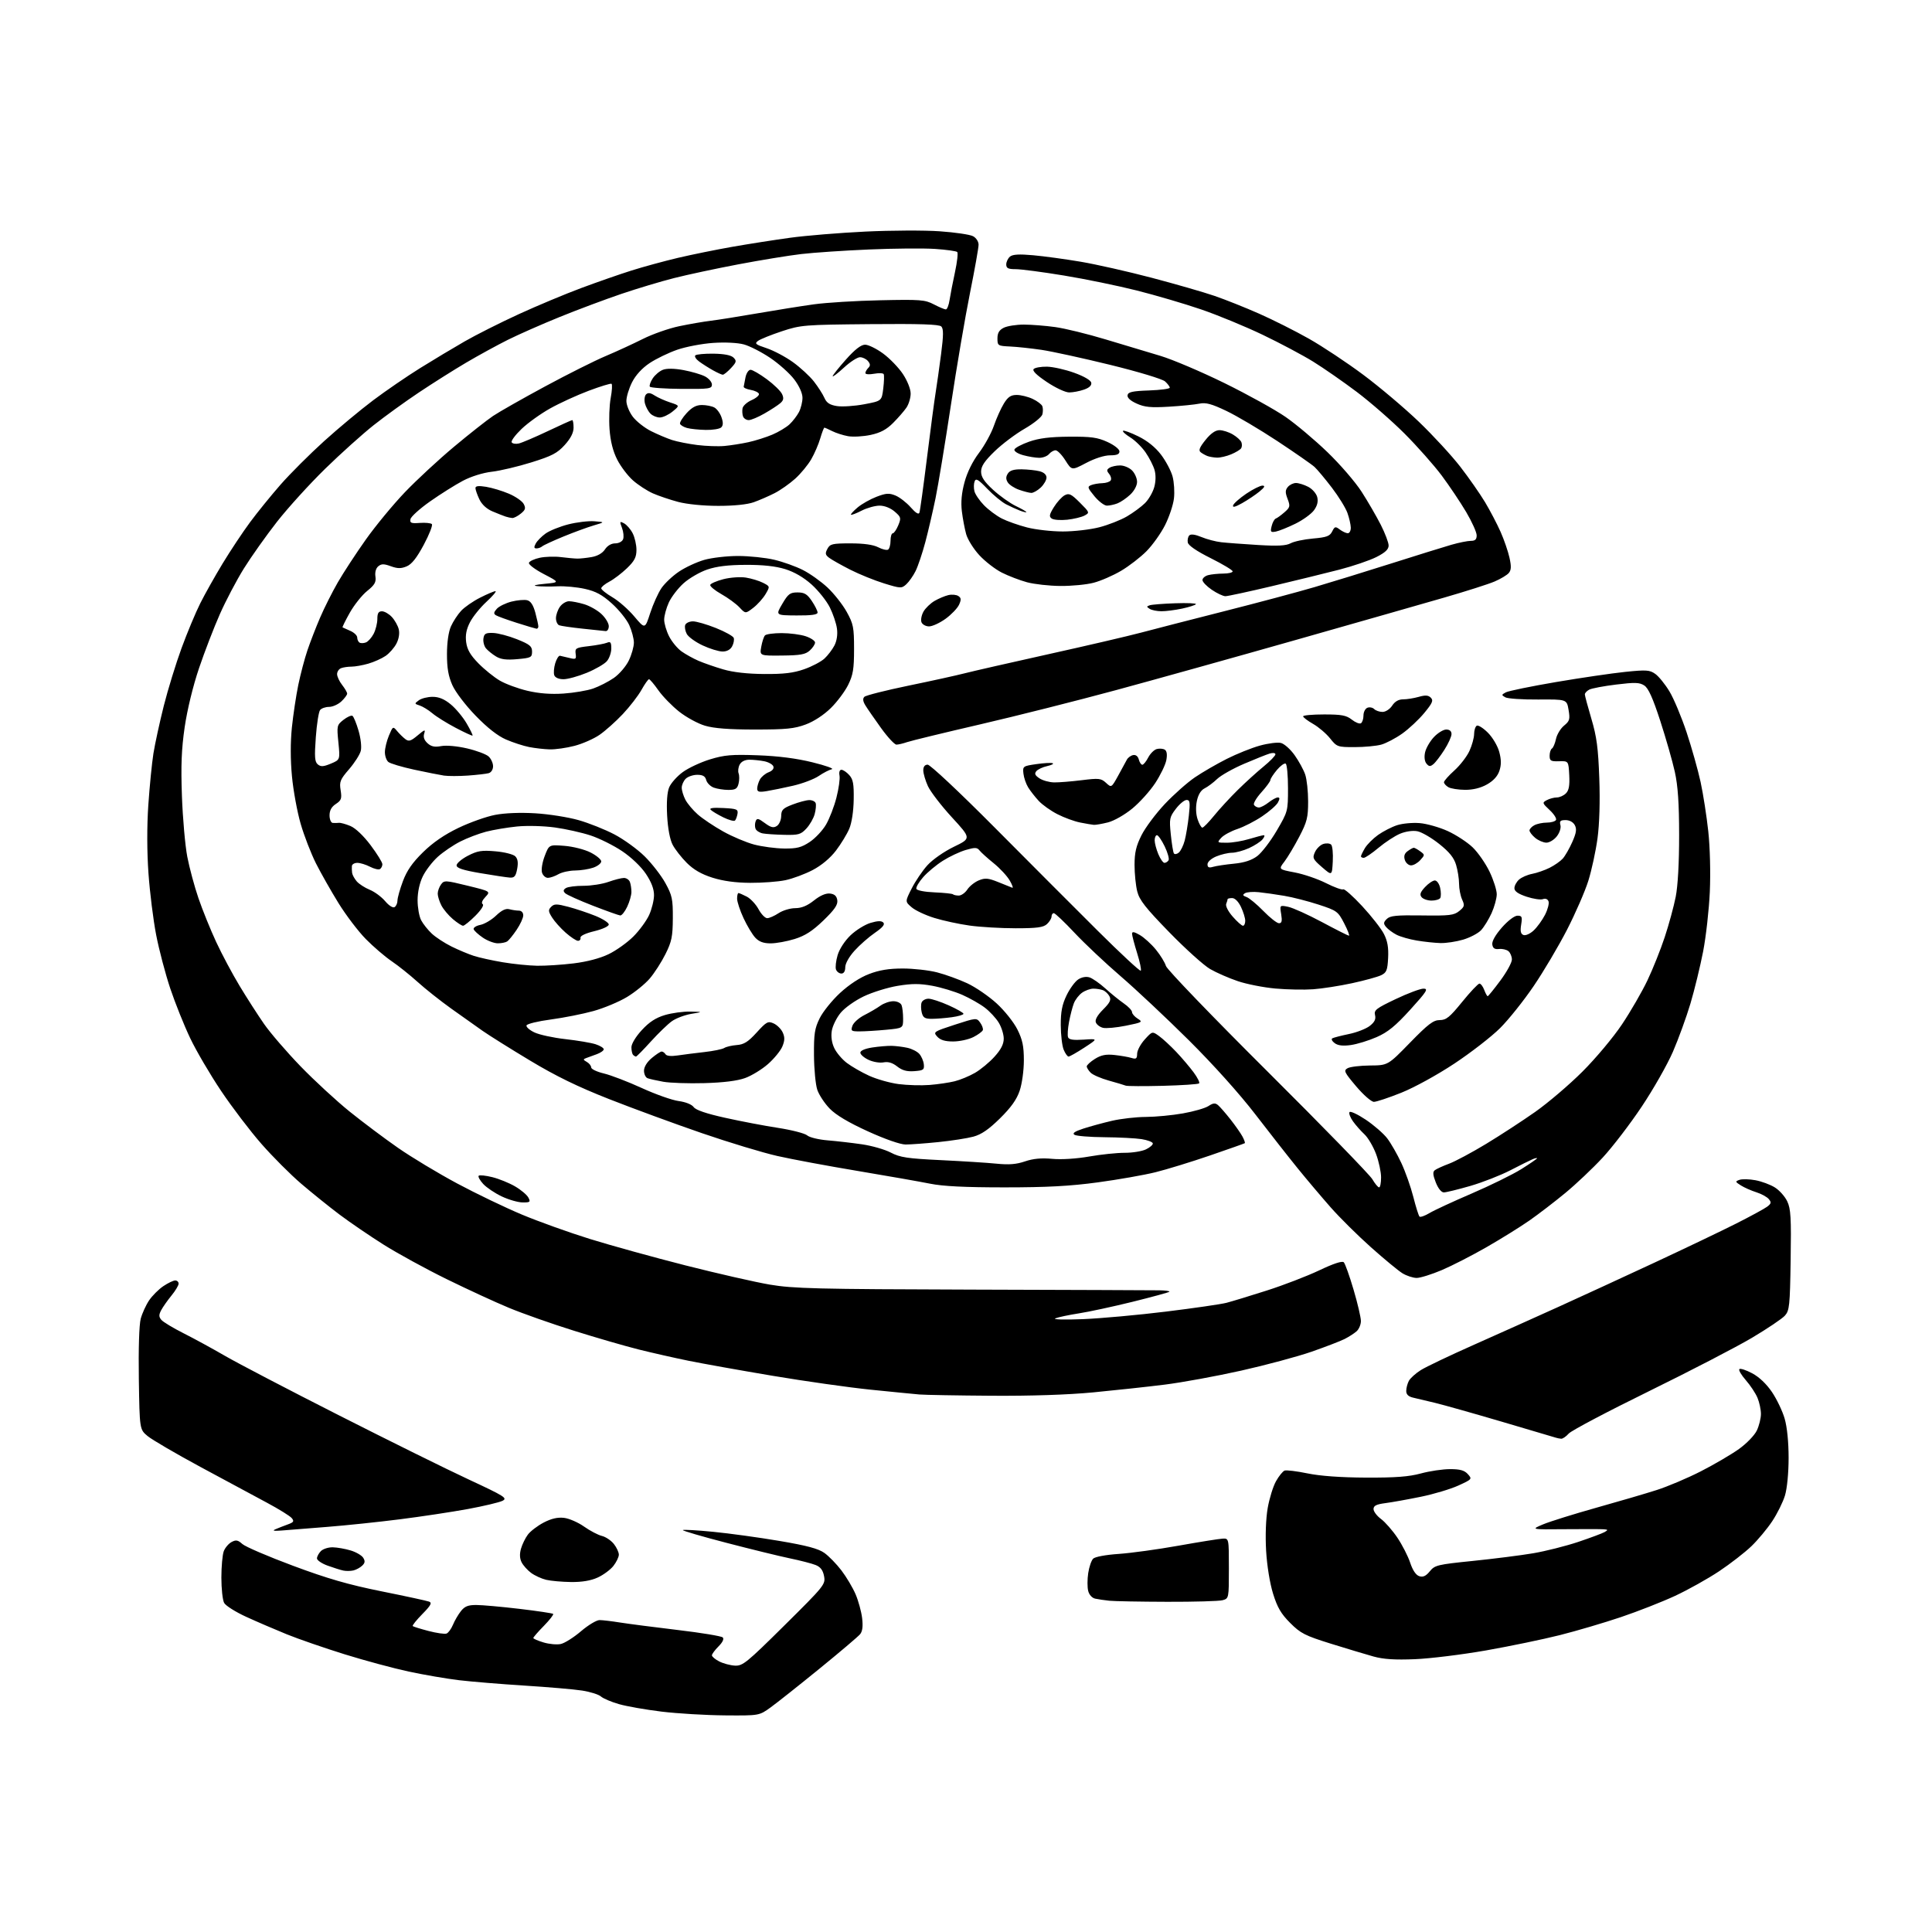 <?xml version="1.0" encoding="UTF-8" standalone="no"?>
<svg 
  version="1.1" 
  xmlns="http://www.w3.org/2000/svg" 
  xmlns:xlink="http://www.w3.org/1999/xlink" 
  xmlns:svg="http://www.w3.org/2000/svg"
  xmlns:rdf="http://www.w3.org/1999/02/22-rdf-syntax-ns#"
  xmlns:cc="http://creativecommons.org/ns#"
  xmlns:dc="http://purl.org/dc/elements/1.1/"
  viewBox="0 0 768 768"
  width="768"
  height="768"
>
<style>svg {background-color: white; }</style>"
<path stroke="none" fill="black" fill-rule="evenodd" d="M288.14,681.89C280.64,681.83 269.33,681.16 263.02,680.40C256.71,679.63 249.06,678.29 246.02,677.41C242.98,676.54 239.77,675.17 238.88,674.38C237.99,673.58 234.62,672.52 231.38,672.02C228.15,671.52 217.85,670.64 208.50,670.05C199.15,669.46 187.45,668.50 182.50,667.91C177.55,667.32 168.55,665.77 162.50,664.48C156.45,663.18 144.97,660.09 137.00,657.61C129.03,655.13 118.67,651.55 114.00,649.66C109.33,647.76 102.05,644.63 97.84,642.70C93.62,640.77 89.68,638.28 89.09,637.16C88.49,636.05 88.00,631.53 88.00,627.13C88.00,622.73 88.43,618.00 88.95,616.63C89.48,615.25 90.87,613.61 92.05,612.98C93.81,612.03 94.57,612.18 96.34,613.77C97.53,614.84 106.58,618.73 116.47,622.41C130.20,627.53 138.51,629.93 151.72,632.59C161.23,634.50 169.72,636.34 170.58,636.67C171.82,637.15 171.26,638.18 167.89,641.61C165.54,644.00 163.82,646.15 164.06,646.39C164.30,646.62 167.13,647.50 170.35,648.34C173.57,649.18 176.79,649.64 177.51,649.36C178.23,649.08 179.37,647.52 180.05,645.89C180.72,644.25 182.15,641.81 183.21,640.46C184.72,638.54 186.07,638.00 189.32,638.01C191.62,638.01 199.33,638.70 206.45,639.54C213.57,640.38 219.62,641.29 219.89,641.55C220.16,641.82 218.49,643.96 216.19,646.31C213.88,648.66 212.00,650.82 212.00,651.13C212.00,651.43 213.83,652.23 216.08,652.90C218.32,653.58 221.41,653.85 222.94,653.51C224.48,653.17 228.08,650.90 230.95,648.45C233.82,646.00 237.14,644.00 238.33,644.01C239.52,644.01 243.20,644.45 246.50,644.98C249.80,645.50 260.12,646.84 269.43,647.95C278.74,649.05 286.78,650.38 287.30,650.90C287.89,651.49 287.27,652.82 285.62,654.47C284.18,655.91 283.00,657.51 283.00,658.02C283.00,658.53 284.29,659.62 285.87,660.43C287.45,661.25 290.27,662.01 292.12,662.11C295.23,662.28 296.79,661.02 311.85,646.10C327.72,630.38 328.19,629.80 327.58,626.56C327.13,624.17 326.18,622.91 324.23,622.12C322.73,621.52 318.14,620.33 314.03,619.48C309.92,618.63 298.56,615.85 288.78,613.30C279.00,610.76 271.19,608.47 271.44,608.23C271.68,607.98 277.12,608.29 283.52,608.92C289.92,609.54 301.76,611.17 309.82,612.54C320.71,614.38 325.31,615.61 327.70,617.31C329.47,618.57 332.52,621.70 334.48,624.27C336.44,626.84 338.97,631.09 340.10,633.72C341.23,636.35 342.40,640.63 342.71,643.23C343.10,646.50 342.85,648.48 341.89,649.64C341.12,650.57 333.82,656.76 325.65,663.41C317.48,670.06 308.77,676.96 306.29,678.75C301.78,682.00 301.78,682.00 288.14,681.89zM562.50,659.55C554.53,659.88 549.98,659.59 546.00,658.49C542.98,657.65 535.33,655.35 529.00,653.38C518.75,650.18 516.99,649.28 512.86,645.14C509.23,641.51 507.76,638.98 506.06,633.50C504.78,629.37 503.65,622.38 503.30,616.46C502.95,610.36 503.20,603.69 503.93,599.47C504.60,595.65 506.08,590.85 507.23,588.81C508.38,586.76 509.91,584.87 510.63,584.59C511.35,584.31 515.44,584.81 519.72,585.69C524.78,586.74 532.92,587.32 543.00,587.37C554.70,587.42 560.05,587.02 564.83,585.72C568.31,584.77 573.53,584.00 576.43,584.00C580.41,584.00 582.13,584.48 583.49,585.99C585.25,587.94 585.18,588.03 579.73,590.52C576.67,591.92 569.97,593.93 564.83,594.98C559.70,596.03 553.36,597.17 550.75,597.51C547.13,597.98 546.00,598.54 546.00,599.87C546.00,600.84 547.34,602.62 548.99,603.83C550.63,605.05 553.55,608.39 555.48,611.25C557.41,614.12 559.70,618.59 560.56,621.18C561.57,624.23 562.86,626.14 564.19,626.56C565.69,627.04 566.83,626.51 568.38,624.61C570.37,622.17 571.44,621.92 585.50,620.49C593.75,619.65 604.53,618.28 609.46,617.45C614.39,616.61 622.44,614.58 627.35,612.94C632.26,611.29 637.00,609.52 637.89,609.00C639.29,608.18 639.24,608.04 637.50,607.91C636.40,607.83 629.42,607.81 622.00,607.88C608.50,608.01 608.50,608.01 613.44,605.94C616.16,604.81 625.61,601.86 634.44,599.38C643.27,596.91 654.10,593.74 658.50,592.33C662.90,590.93 670.83,587.57 676.13,584.86C681.43,582.15 688.23,578.17 691.25,576.01C694.31,573.82 697.46,570.56 698.37,568.64C699.27,566.75 700.00,563.79 700.00,562.07C700.00,560.34 699.38,557.45 698.63,555.65C697.87,553.84 695.78,550.68 693.99,548.64C692.20,546.60 691.04,544.62 691.42,544.25C691.80,543.87 694.09,544.61 696.51,545.90C699.28,547.36 702.21,550.15 704.39,553.37C706.30,556.19 708.57,560.94 709.43,563.93C710.40,567.27 711.00,573.27 711.00,579.52C711.00,585.48 710.40,591.66 709.56,594.46C708.77,597.09 706.49,601.69 704.50,604.69C702.51,607.69 698.77,612.18 696.19,614.66C693.61,617.14 687.84,621.62 683.37,624.60C678.90,627.58 671.02,631.98 665.87,634.38C660.72,636.77 651.03,640.57 644.36,642.82C637.68,645.07 626.75,648.30 620.08,649.98C613.41,651.66 600.20,654.40 590.72,656.07C581.25,657.73 568.55,659.30 562.50,659.55zM464.00,636.74C453.27,636.71 442.93,636.52 441.00,636.32C439.07,636.12 436.54,635.75 435.36,635.49C434.10,635.21 432.95,633.95 432.57,632.40C432.20,630.97 432.21,627.79 432.58,625.35C432.94,622.90 433.83,620.32 434.54,619.60C435.30,618.85 439.52,618.06 444.67,617.71C449.53,617.38 460.25,615.91 468.50,614.43C476.75,612.96 484.62,611.70 486.00,611.63C488.50,611.50 488.50,611.50 488.50,623.45C488.50,635.35 488.49,635.41 486.00,636.11C484.62,636.49 474.73,636.77 464.00,636.74zM227.00,628.88C223.43,628.83 218.98,628.44 217.12,628.00C215.27,627.56 212.57,626.32 211.12,625.25C209.68,624.18 207.98,622.29 207.35,621.04C206.59,619.54 206.50,617.72 207.10,615.64C207.59,613.91 208.82,611.39 209.83,610.04C210.83,608.69 213.65,606.54 216.08,605.26C219.14,603.66 221.63,603.08 224.19,603.37C226.22,603.60 229.82,605.17 232.19,606.85C234.56,608.52 237.74,610.19 239.27,610.56C240.79,610.93 242.92,612.36 244.02,613.75C245.11,615.13 246.00,617.05 246.00,618.00C246.00,618.95 245.02,620.97 243.83,622.49C242.63,624.01 239.82,626.08 237.58,627.10C234.86,628.34 231.34,628.93 227.00,628.88zM140.50,624.27C139.40,624.53 137.60,624.56 136.50,624.33C135.40,624.10 132.59,623.22 130.25,622.37C127.91,621.53 126.00,620.23 126.00,619.49C126.00,618.75 126.71,617.44 127.57,616.57C128.44,615.71 130.57,615.03 132.32,615.08C134.07,615.12 137.25,615.68 139.39,616.33C141.53,616.97 143.78,618.28 144.38,619.23C145.20,620.55 145.11,621.30 143.98,622.37C143.17,623.15 141.60,624.00 140.50,624.27zM112.00,608.40C108.84,608.65 108.10,608.50 109.50,607.90C110.60,607.42 112.79,606.57 114.36,606.00C116.76,605.13 117.02,604.73 115.96,603.46C115.28,602.63 110.84,599.88 106.11,597.35C101.37,594.83 89.48,588.43 79.68,583.13C69.87,577.83 60.42,572.31 58.68,570.86C55.50,568.22 55.50,568.22 55.19,548.18C55.01,536.23 55.31,526.56 55.94,524.22C56.52,522.07 58.02,518.78 59.27,516.92C60.52,515.07 63.07,512.52 64.92,511.27C66.78,510.02 68.90,509.00 69.65,509.00C70.39,509.00 71.00,509.57 71.00,510.27C71.00,510.97 69.72,513.11 68.15,515.02C66.59,516.93 64.76,519.54 64.08,520.81C63.11,522.65 63.12,523.44 64.12,524.65C64.82,525.49 68.79,527.89 72.94,529.98C77.10,532.07 84.55,536.14 89.50,539.01C94.45,541.88 114.70,552.45 134.50,562.49C154.30,572.54 177.59,584.06 186.26,588.09C200.63,594.78 201.82,595.53 199.76,596.59C198.52,597.22 192.32,598.69 186.00,599.86C179.68,601.02 167.53,602.86 159.00,603.94C150.47,605.02 137.43,606.39 130.00,606.97C122.58,607.56 114.47,608.20 112.00,608.40zM620.60,571.92C619.99,571.88 619.05,571.69 618.50,571.51C617.95,571.32 608.27,568.46 597.00,565.15C585.73,561.83 573.80,558.47 570.50,557.67C567.20,556.86 563.26,555.93 561.75,555.59C559.85,555.15 559.00,554.33 559.00,552.92C559.00,551.79 559.47,549.99 560.04,548.92C560.62,547.85 562.75,545.92 564.79,544.64C566.83,543.35 576.38,538.80 586.00,534.53C595.62,530.25 610.70,523.49 619.50,519.50C628.30,515.51 645.40,507.63 657.50,502.00C669.60,496.36 684.23,489.37 690.00,486.46C695.77,483.55 701.38,480.50 702.46,479.69C704.10,478.46 704.21,477.96 703.13,476.66C702.42,475.80 700.19,474.58 698.17,473.94C696.15,473.30 693.39,472.08 692.04,471.23C689.74,469.78 689.70,469.63 691.49,469.00C692.54,468.64 695.39,468.70 697.82,469.16C700.25,469.61 703.71,470.89 705.51,472.01C707.31,473.12 709.54,475.61 710.45,477.54C711.87,480.52 712.07,484.02 711.81,500.92C711.53,519.15 711.33,520.98 709.50,523.01C708.40,524.22 702.55,528.16 696.50,531.76C690.45,535.36 672.00,544.93 655.50,553.02C639.00,561.11 624.64,568.69 623.60,569.86C622.55,571.04 621.20,571.96 620.60,571.92zM394.09,554.83C380.57,554.74 367.70,554.51 365.50,554.33C363.30,554.14 354.52,553.28 346.00,552.41C337.48,551.54 319.98,549.06 307.13,546.90C294.27,544.74 279.19,542.04 273.63,540.91C268.06,539.77 259.16,537.76 253.85,536.43C248.54,535.10 237.00,531.76 228.20,529.00C219.40,526.25 207.77,522.15 202.35,519.90C196.93,517.66 185.75,512.50 177.50,508.45C169.25,504.40 157.95,498.21 152.40,494.71C146.84,491.20 138.97,485.82 134.90,482.76C130.83,479.69 124.02,474.21 119.76,470.57C115.51,466.94 108.39,459.81 103.94,454.73C99.48,449.65 92.27,440.18 87.91,433.68C83.54,427.18 78.00,417.73 75.60,412.68C73.19,407.63 69.63,398.75 67.68,392.93C65.74,387.12 63.21,377.53 62.07,371.61C60.92,365.69 59.55,354.69 59.02,347.17C58.41,338.64 58.39,328.43 58.96,320.00C59.47,312.57 60.38,303.35 60.99,299.50C61.61,295.65 63.46,287.15 65.10,280.61C66.75,274.07 69.94,263.72 72.18,257.61C74.42,251.50 77.76,243.50 79.60,239.84C81.43,236.17 85.46,229.02 88.53,223.95C91.61,218.88 96.49,211.53 99.39,207.61C102.28,203.70 107.75,196.96 111.54,192.63C115.34,188.30 123.11,180.54 128.81,175.38C134.51,170.22 143.30,162.91 148.34,159.12C153.38,155.33 161.78,149.58 167.00,146.33C172.22,143.08 180.20,138.30 184.71,135.71C189.23,133.11 198.91,128.24 206.21,124.89C213.52,121.54 224.68,116.87 231.00,114.52C237.32,112.16 246.32,109.02 251.00,107.55C255.68,106.07 264.00,103.80 269.50,102.50C275.00,101.21 284.68,99.24 291.00,98.13C297.32,97.02 307.66,95.40 313.96,94.53C320.26,93.66 333.76,92.55 343.96,92.06C354.16,91.57 367.47,91.51 373.54,91.94C379.62,92.36 385.58,93.24 386.79,93.89C388.05,94.56 389.00,96.02 389.00,97.29C389.00,98.51 387.46,107.16 385.58,116.50C383.69,125.85 380.28,145.88 378.00,161.00C375.71,176.12 372.97,192.78 371.90,198.00C370.83,203.22 369.00,211.10 367.83,215.50C366.66,219.90 364.92,225.07 363.96,227.00C363.00,228.93 361.33,231.29 360.26,232.27C358.39,233.95 358.01,233.94 351.40,231.90C347.61,230.73 341.57,228.28 338.00,226.47C334.43,224.65 330.66,222.53 329.62,221.75C328.06,220.58 327.94,219.98 328.91,218.17C329.95,216.22 330.88,216.00 338.08,216.00C343.35,216.00 347.12,216.53 349.08,217.54C350.72,218.39 352.50,218.81 353.03,218.48C353.56,218.15 354.00,216.56 354.00,214.94C354.00,213.32 354.40,212.00 354.88,212.00C355.36,212.00 356.34,210.58 357.06,208.85C358.28,205.91 358.19,205.56 355.63,203.35C353.97,201.93 351.61,201.00 349.66,201.00C347.88,201.00 344.67,201.89 342.53,202.98C340.39,204.08 338.47,204.81 338.28,204.61C338.08,204.41 339.27,203.11 340.92,201.72C342.57,200.33 345.96,198.42 348.44,197.47C352.25,196.02 353.44,195.94 355.99,196.99C357.65,197.68 360.36,199.79 362.02,201.67C363.98,203.91 365.18,204.65 365.48,203.80C365.74,203.08 367.09,193.28 368.49,182.00C369.89,170.72 371.44,159.03 371.94,156.00C372.43,152.97 373.40,146.10 374.10,140.73C375.07,133.22 375.09,130.69 374.18,129.78C373.32,128.92 365.66,128.67 345.82,128.85C319.63,129.09 318.36,129.19 310.84,131.67C306.55,133.09 302.28,134.81 301.35,135.49C299.87,136.57 300.30,136.94 304.73,138.41C307.53,139.34 312.22,141.82 315.16,143.93C318.10,146.04 321.86,149.51 323.53,151.63C325.19,153.76 327.07,156.69 327.71,158.15C328.58,160.14 329.82,160.96 332.68,161.42C334.78,161.75 339.65,161.43 343.50,160.71C350.50,159.39 350.50,159.39 351.11,154.44C351.44,151.72 351.52,149.15 351.28,148.72C351.04,148.29 349.30,148.23 347.42,148.58C345.54,148.93 344.00,148.81 344.00,148.31C344.00,147.81 344.52,146.88 345.16,146.24C346.03,145.37 346.00,144.71 345.04,143.54C344.33,142.69 342.90,142.00 341.86,142.00C340.81,142.00 337.94,143.86 335.48,146.13C333.01,148.40 331.00,149.94 331.00,149.55C331.00,149.16 333.36,146.19 336.25,142.95C339.82,138.93 342.25,137.04 343.87,137.02C345.17,137.01 348.40,138.59 351.04,140.53C353.69,142.47 357.24,146.15 358.93,148.70C360.70,151.38 362.00,154.65 362.00,156.45C362.00,158.16 361.25,160.67 360.33,162.03C359.40,163.39 357.02,166.13 355.03,168.12C352.39,170.77 349.98,172.05 346.07,172.89C343.13,173.52 339.10,173.74 337.11,173.39C335.12,173.03 332.28,172.12 330.80,171.37C329.31,170.61 327.92,170.00 327.71,170.00C327.49,170.00 326.76,171.91 326.07,174.25C325.39,176.59 323.77,180.34 322.47,182.58C321.17,184.83 318.31,188.30 316.10,190.29C313.89,192.28 310.20,194.88 307.89,196.05C305.58,197.23 301.85,198.85 299.60,199.65C297.05,200.55 291.71,201.10 285.50,201.09C279.60,201.09 273.07,200.44 269.56,199.51C266.30,198.64 261.77,197.11 259.51,196.11C257.25,195.11 253.70,192.80 251.63,190.98C249.57,189.17 246.74,185.44 245.35,182.70C243.64,179.33 242.66,175.42 242.30,170.61C242.02,166.70 242.22,161.13 242.76,158.23C243.30,155.33 243.45,152.78 243.09,152.56C242.74,152.34 238.64,153.60 233.98,155.35C229.31,157.11 222.43,160.26 218.67,162.37C214.91,164.47 209.80,168.14 207.32,170.52C204.83,172.91 203.06,175.30 203.40,175.83C203.73,176.37 205.01,176.58 206.25,176.29C207.49,176.00 212.66,173.80 217.74,171.39C222.82,168.97 227.20,167.00 227.49,167.00C227.77,167.00 228.00,168.35 228.00,170.00C228.00,172.02 226.86,174.26 224.49,176.88C221.54,180.14 219.41,181.26 211.24,183.80C205.88,185.47 198.81,187.15 195.52,187.52C191.96,187.93 187.31,189.38 184.02,191.11C180.99,192.71 175.13,196.39 171.01,199.29C166.89,202.18 163.36,205.37 163.17,206.36C162.87,207.90 163.42,208.12 166.87,207.87C169.09,207.71 171.26,207.92 171.67,208.34C172.09,208.76 170.65,212.44 168.47,216.53C165.65,221.79 163.67,224.30 161.65,225.14C159.43,226.07 158.03,226.05 155.35,225.08C152.58,224.08 151.60,224.09 150.37,225.11C149.43,225.89 148.99,227.46 149.24,229.17C149.57,231.42 148.94,232.52 145.95,234.92C143.92,236.55 140.82,240.44 139.06,243.55C137.31,246.66 136.01,249.29 136.18,249.40C136.36,249.51 137.74,250.13 139.25,250.78C140.76,251.43 142.00,252.62 142.00,253.42C142.00,254.22 142.41,255.13 142.91,255.44C143.41,255.75 144.55,255.73 145.45,255.38C146.34,255.04 147.73,253.48 148.54,251.93C149.34,250.37 150.00,247.73 150.00,246.05C150.00,243.76 150.46,243.00 151.83,243.00C152.83,243.00 154.60,244.01 155.75,245.25C156.91,246.49 158.15,248.69 158.51,250.14C158.91,251.77 158.56,253.95 157.60,255.81C156.74,257.48 154.79,259.70 153.27,260.74C151.74,261.78 148.65,263.17 146.38,263.82C144.12,264.47 141.12,265.00 139.72,265.00C138.31,265.00 136.45,265.27 135.58,265.61C134.71,265.94 134.00,267.01 134.00,267.97C134.00,268.94 134.90,270.87 136.00,272.27C137.10,273.67 138.00,275.23 138.00,275.73C138.00,276.24 136.96,277.63 135.69,278.83C134.41,280.02 132.22,281.00 130.81,281.00C129.40,281.00 127.79,281.56 127.24,282.25C126.69,282.94 125.92,287.80 125.54,293.06C124.97,300.93 125.11,302.84 126.33,303.86C127.53,304.85 128.56,304.79 131.51,303.56C135.20,302.02 135.20,302.02 134.52,295.15C133.85,288.51 133.91,288.21 136.53,286.15C138.02,284.98 139.63,284.27 140.10,284.56C140.58,284.86 141.67,287.51 142.53,290.46C143.42,293.51 143.80,296.96 143.41,298.49C143.04,299.97 140.95,303.24 138.77,305.77C135.22,309.87 134.86,310.75 135.41,314.15C135.93,317.44 135.68,318.16 133.51,319.59C131.79,320.71 131.00,322.14 131.00,324.12C131.00,325.70 131.56,327.05 132.25,327.12C132.94,327.18 134.04,327.17 134.70,327.09C135.36,327.00 137.42,327.57 139.27,328.34C141.32,329.19 144.48,332.20 147.32,335.97C149.89,339.40 152.00,342.80 152.00,343.54C152.00,344.28 151.56,345.15 151.03,345.48C150.50,345.81 148.72,345.39 147.08,344.54C145.44,343.69 143.18,343.00 142.05,343.00C140.92,343.00 139.95,343.56 139.88,344.25C139.82,344.94 139.86,346.18 139.97,347.00C140.09,347.82 140.93,349.35 141.84,350.39C142.75,351.43 145.07,352.92 147.00,353.71C148.93,354.50 151.67,356.53 153.10,358.22C154.60,360.00 156.18,361.00 156.85,360.59C157.48,360.20 158.00,359.03 158.00,357.98C158.00,356.93 158.97,353.47 160.16,350.29C161.73,346.08 163.92,342.93 168.15,338.78C172.09,334.92 176.66,331.78 182.24,329.10C186.78,326.92 193.34,324.59 196.81,323.93C200.69,323.18 206.85,322.94 212.81,323.30C218.14,323.62 225.87,324.84 229.98,326.01C234.10,327.18 240.53,329.74 244.27,331.71C248.01,333.68 253.42,337.60 256.28,340.43C259.15,343.27 262.85,348.04 264.50,351.04C267.19,355.93 267.50,357.39 267.46,365.00C267.42,372.31 267.01,374.31 264.53,379.27C262.95,382.45 260.14,386.81 258.29,388.97C256.45,391.13 252.36,394.45 249.22,396.34C246.07,398.24 240.09,400.74 235.91,401.90C231.74,403.06 224.13,404.57 218.99,405.26C213.86,405.94 209.50,407.00 209.29,407.62C209.09,408.23 210.51,409.49 212.46,410.41C214.40,411.33 219.93,412.53 224.74,413.07C229.56,413.61 234.96,414.52 236.75,415.10C238.54,415.68 240.00,416.58 240.00,417.10C240.00,417.62 238.76,418.50 237.25,419.05C235.74,419.61 233.82,420.30 233.00,420.60C231.73,421.05 231.77,421.29 233.25,422.12C234.21,422.66 235.00,423.65 235.00,424.31C235.00,424.98 237.29,426.07 240.08,426.73C242.87,427.40 249.62,429.99 255.08,432.49C260.54,434.99 267.14,437.33 269.75,437.68C272.57,438.06 275.01,439.04 275.75,440.09C276.59,441.26 280.78,442.69 288.25,444.34C294.44,445.72 303.94,447.53 309.36,448.36C314.78,449.20 319.96,450.54 320.86,451.33C321.76,452.13 325.43,453.02 329.00,453.31C332.57,453.60 338.71,454.31 342.64,454.88C346.57,455.45 351.73,456.93 354.10,458.17C357.80,460.10 360.69,460.53 373.96,461.17C382.51,461.58 392.49,462.21 396.15,462.58C401.06,463.08 404.02,462.84 407.45,461.67C410.71,460.56 413.97,460.26 418.30,460.66C422.00,461.00 427.93,460.62 433.00,459.73C437.68,458.91 444.01,458.25 447.07,458.26C450.13,458.27 453.95,457.66 455.54,456.89C457.14,456.13 458.36,455.05 458.26,454.50C458.16,453.95 456.15,453.20 453.79,452.82C451.43,452.45 444.77,452.11 439.00,452.06C433.23,452.01 427.89,451.58 427.13,451.10C426.16,450.49 427.17,449.78 430.63,448.64C433.31,447.77 438.43,446.37 442.00,445.54C445.57,444.71 451.65,444.01 455.50,444.00C459.35,443.98 465.99,443.35 470.25,442.59C474.51,441.84 479.07,440.53 480.38,439.67C482.25,438.44 483.07,438.37 484.18,439.30C484.96,439.96 487.20,442.52 489.15,445.00C491.09,447.48 493.25,450.55 493.93,451.84C494.61,453.12 495.01,454.29 494.83,454.43C494.65,454.57 488.43,456.77 481.00,459.32C473.57,461.87 463.80,464.87 459.28,465.99C454.75,467.11 444.45,468.92 436.39,470.01C425.42,471.50 416.09,472.00 399.32,472.00C383.58,472.00 374.77,471.56 369.71,470.53C365.74,469.73 352.82,467.46 341.00,465.48C329.18,463.51 314.77,460.83 309.00,459.52C303.23,458.22 289.73,454.13 279.00,450.44C268.27,446.75 251.71,440.67 242.19,436.93C229.66,432.00 220.95,427.76 210.69,421.58C202.88,416.89 194.40,411.57 191.83,409.77C189.27,407.97 183.64,403.98 179.32,400.90C175.01,397.81 169.01,393.06 165.99,390.32C162.97,387.59 158.33,383.88 155.67,382.08C153.01,380.27 148.39,376.31 145.40,373.27C142.41,370.23 137.54,363.82 134.58,359.04C131.62,354.25 127.58,347.13 125.60,343.21C123.63,339.28 120.89,332.21 119.52,327.48C118.15,322.75 116.59,314.26 116.06,308.62C115.44,302.07 115.43,295.04 116.03,289.17C116.56,284.12 117.70,276.50 118.58,272.24C119.46,267.99 121.09,261.80 122.21,258.50C123.33,255.20 125.59,249.35 127.25,245.50C128.90,241.65 132.07,235.35 134.29,231.50C136.51,227.65 141.51,220.00 145.41,214.50C149.30,209.00 156.32,200.51 160.99,195.63C165.67,190.75 174.45,182.62 180.50,177.57C186.55,172.51 193.53,167.02 196.00,165.35C198.47,163.69 207.79,158.40 216.71,153.59C225.62,148.78 236.42,143.37 240.71,141.56C244.99,139.76 251.65,136.69 255.50,134.76C259.35,132.82 265.88,130.53 270.00,129.67C274.12,128.81 279.75,127.84 282.50,127.51C285.25,127.18 293.57,125.86 301.00,124.57C308.43,123.28 318.55,121.67 323.50,120.98C328.45,120.29 340.34,119.56 349.92,119.36C365.86,119.01 367.68,119.15 371.21,120.99C373.33,122.10 375.48,123.00 375.99,123.00C376.49,123.00 377.16,121.31 377.47,119.25C377.78,117.19 378.75,112.21 379.62,108.18C380.49,104.16 380.89,100.56 380.52,100.18C380.14,99.81 376.16,99.25 371.67,98.95C367.18,98.65 355.40,98.75 345.50,99.17C335.60,99.59 323.45,100.41 318.50,100.99C313.55,101.57 302.30,103.41 293.50,105.08C284.70,106.75 273.23,109.20 268.00,110.53C262.77,111.85 253.32,114.69 247.00,116.83C240.68,118.97 229.65,123.10 222.50,126.00C215.35,128.90 206.05,133.00 201.83,135.11C197.61,137.22 190.19,141.28 185.33,144.14C180.47,147.00 172.00,152.35 166.49,156.03C160.98,159.71 152.88,165.57 148.49,169.05C144.10,172.53 135.45,180.30 129.28,186.32C123.12,192.34 114.50,201.82 110.13,207.39C105.77,212.97 99.83,221.35 96.93,226.01C94.03,230.68 89.74,238.83 87.40,244.13C85.05,249.42 81.32,259.10 79.11,265.63C76.72,272.69 74.42,282.16 73.42,289.00C72.14,297.79 71.88,304.27 72.32,316.50C72.64,325.30 73.60,336.14 74.45,340.58C75.31,345.03 77.31,352.45 78.90,357.08C80.48,361.71 83.64,369.50 85.91,374.40C88.18,379.29 92.38,387.17 95.24,391.90C98.09,396.63 102.46,403.43 104.94,407.00C107.41,410.57 113.96,418.16 119.47,423.87C124.99,429.57 133.78,437.67 139.00,441.88C144.22,446.08 152.87,452.57 158.22,456.29C163.57,460.01 174.14,466.38 181.72,470.44C189.30,474.50 200.90,480.07 207.50,482.83C214.10,485.59 226.25,489.95 234.50,492.51C242.75,495.07 259.85,499.80 272.50,503.02C285.15,506.23 300.23,509.67 306.00,510.65C315.30,512.23 324.49,512.46 386.50,512.64C425.00,512.75 458.49,512.88 460.92,512.92C463.35,512.96 465.11,513.22 464.84,513.49C464.57,513.76 458.02,515.55 450.27,517.47C442.53,519.38 432.91,521.46 428.89,522.08C424.87,522.71 420.66,523.60 419.54,524.06C418.37,524.54 423.06,524.68 430.50,524.38C437.65,524.08 452.50,522.74 463.50,521.38C474.50,520.03 485.30,518.46 487.50,517.90C489.70,517.33 496.94,515.13 503.59,513.00C510.25,510.87 519.63,507.26 524.45,504.97C530.10,502.28 533.55,501.15 534.18,501.78C534.71,502.31 536.45,507.19 538.05,512.62C539.66,518.05 540.97,523.67 540.98,525.10C540.99,526.52 540.21,528.38 539.25,529.22C538.29,530.07 536.14,531.44 534.49,532.28C532.83,533.12 526.92,535.39 521.36,537.33C515.80,539.26 503.20,542.65 493.37,544.85C483.54,547.05 469.88,549.55 463.00,550.41C456.12,551.27 443.34,552.65 434.59,553.49C424.49,554.45 409.69,554.94 394.09,554.83zM563.15,508.00C561.69,507.99 559.15,507.16 557.50,506.15C555.85,505.14 550.23,500.49 545.00,495.83C539.77,491.17 532.55,484.02 528.95,479.93C525.35,475.84 519.48,468.90 515.91,464.50C512.34,460.10 504.75,450.43 499.04,443.00C492.75,434.82 482.32,423.20 472.56,413.50C463.70,404.70 451.51,393.26 445.48,388.07C439.44,382.88 431.20,375.12 427.16,370.82C423.13,366.52 419.42,363.00 418.91,363.00C418.41,363.00 418.00,363.61 418.00,364.35C418.00,365.08 417.18,366.43 416.17,367.35C414.71,368.67 412.20,369.00 403.74,369.00C397.91,369.00 389.68,368.52 385.45,367.93C381.22,367.34 374.89,365.98 371.39,364.89C367.89,363.81 363.84,361.91 362.40,360.66C359.76,358.40 359.76,358.40 362.42,353.16C363.88,350.28 366.69,346.13 368.67,343.94C370.71,341.69 375.27,338.51 379.18,336.61C386.09,333.27 386.09,333.27 378.39,324.89C374.15,320.27 369.87,314.70 368.86,312.50C367.86,310.30 367.03,307.49 367.02,306.25C367.01,304.78 367.61,303.99 368.75,303.96C369.74,303.94 381.24,314.72 395.15,328.71C408.70,342.35 427.24,360.91 436.34,369.97C445.45,379.03 453.15,386.18 453.47,385.87C453.78,385.55 453.13,382.42 452.03,378.90C450.93,375.38 450.02,371.91 450.01,371.19C450.00,370.23 450.81,370.36 453.11,371.69C454.83,372.69 457.70,375.30 459.49,377.50C461.29,379.70 463.08,382.62 463.48,384.00C463.89,385.38 481.94,404.14 503.92,426.00C525.75,447.73 544.48,466.96 545.52,468.75C546.57,470.54 547.78,472.00 548.22,472.00C548.65,472.00 549.00,470.22 549.00,468.04C549.00,465.86 548.10,461.66 546.99,458.70C545.88,455.75 543.82,452.24 542.39,450.91C540.97,449.59 538.92,447.27 537.84,445.76C536.76,444.25 536.13,442.60 536.45,442.09C536.76,441.58 539.66,442.93 542.90,445.09C546.13,447.25 549.97,450.59 551.44,452.51C552.91,454.44 555.43,458.83 557.04,462.28C558.65,465.72 560.80,471.79 561.81,475.76C562.81,479.72 563.92,483.25 564.27,483.60C564.61,483.95 566.38,483.33 568.20,482.24C570.01,481.14 577.58,477.64 585.00,474.45C592.42,471.26 601.31,466.89 604.75,464.74C608.19,462.58 611.00,460.65 611.00,460.44C611.00,460.23 610.21,460.39 609.25,460.80C608.29,461.20 604.31,463.18 600.42,465.19C596.53,467.20 589.35,470.01 584.47,471.43C579.58,472.84 574.85,474.00 573.94,474.00C572.96,474.00 571.68,472.41 570.75,470.04C569.59,467.09 569.49,465.85 570.35,465.18C570.98,464.69 573.52,463.52 576.00,462.60C578.48,461.68 585.12,458.12 590.76,454.71C596.41,451.29 605.18,445.57 610.26,442.00C615.34,438.43 623.79,431.23 629.03,426.00C634.35,420.69 641.31,412.38 644.79,407.17C648.22,402.04 652.77,394.16 654.90,389.67C657.04,385.18 660.13,377.45 661.76,372.50C663.40,367.55 665.36,360.35 666.12,356.50C666.98,352.13 667.49,342.93 667.48,332.00C667.47,319.30 667.00,312.39 665.77,306.82C664.84,302.60 662.23,293.48 659.98,286.56C657.02,277.46 655.26,273.56 653.64,272.50C651.75,271.26 649.95,271.20 642.44,272.12C637.53,272.72 632.71,273.63 631.75,274.14C630.79,274.65 630.00,275.50 630.00,276.02C630.00,276.54 631.17,280.91 632.60,285.73C634.71,292.81 635.31,297.35 635.74,309.29C636.08,318.56 635.81,327.50 635.03,333.29C634.34,338.35 632.70,345.94 631.38,350.15C630.06,354.35 626.24,363.12 622.90,369.62C619.55,376.12 613.60,386.18 609.66,391.97C605.73,397.76 599.73,405.28 596.33,408.67C592.92,412.07 584.73,418.42 578.12,422.80C571.29,427.32 562.20,432.31 557.05,434.37C552.06,436.37 547.16,438.00 546.15,438.00C545.13,438.00 541.99,435.25 539.09,431.83C534.36,426.23 534.04,425.56 535.69,424.63C536.68,424.07 540.70,423.58 544.61,423.55C551.71,423.50 551.71,423.50 560.48,414.50C567.75,407.05 569.78,405.50 572.31,405.50C574.89,405.50 576.27,404.38 581.25,398.25C584.49,394.26 587.57,391.00 588.10,391.00C588.62,391.00 589.48,392.12 590.00,393.50C590.52,394.88 591.14,396.00 591.38,396.00C591.61,396.00 593.87,393.22 596.40,389.81C598.93,386.41 601.00,382.64 601.00,381.43C601.00,380.23 600.38,378.73 599.63,378.11C598.88,377.49 597.20,377.09 595.89,377.24C594.14,377.43 593.43,376.95 593.21,375.44C593.02,374.16 594.48,371.60 597.04,368.69C599.43,365.98 602.03,364.00 603.22,364.00C605.00,364.00 605.19,364.45 604.69,367.55C604.26,370.17 604.50,371.26 605.61,371.68C606.44,372.00 608.23,371.20 609.65,369.88C611.05,368.57 613.08,365.77 614.17,363.65C615.25,361.54 615.88,359.13 615.56,358.30C615.21,357.38 614.34,357.04 613.34,357.42C612.43,357.77 609.51,357.33 606.84,356.45C603.49,355.33 602.00,354.30 602.00,353.07C602.00,352.10 602.82,350.57 603.82,349.67C604.81,348.76 607.18,347.73 609.07,347.37C610.95,347.01 614.08,345.92 616.00,344.96C617.92,344.00 620.27,342.36 621.21,341.32C622.15,340.28 623.86,337.31 625.00,334.73C626.62,331.07 626.84,329.58 626.01,328.01C625.35,326.79 623.91,326.00 622.35,326.00C620.26,326.00 619.87,326.38 620.29,327.99C620.59,329.13 619.97,331.04 618.83,332.49C617.74,333.87 615.88,334.99 614.68,334.97C613.48,334.95 611.49,334.09 610.25,333.06C609.01,332.02 608.00,330.70 608.00,330.12C608.00,329.54 608.87,328.60 609.93,328.04C611.00,327.47 613.22,327.00 614.88,327.00C616.53,327.00 618.17,326.54 618.52,325.97C618.87,325.41 617.75,323.63 616.03,322.03C613.05,319.24 613.00,319.07 614.89,318.06C615.98,317.48 617.77,317.00 618.86,317.00C619.96,317.00 621.59,316.27 622.47,315.38C623.67,314.19 624.01,312.29 623.80,308.13C623.50,302.50 623.50,302.50 619.75,302.61C616.47,302.71 616.00,302.44 616.00,300.42C616.00,299.16 616.42,297.86 616.92,297.55C617.43,297.23 618.15,295.52 618.53,293.74C618.91,291.96 620.35,289.58 621.73,288.45C623.96,286.63 624.16,285.92 623.53,282.19C622.82,277.99 622.82,277.99 611.47,278.07C605.22,278.12 599.34,277.73 598.40,277.20C596.80,276.31 596.82,276.17 598.59,275.22C599.64,274.66 608.60,272.82 618.50,271.13C628.40,269.45 640.77,267.63 646.00,267.09C654.46,266.22 655.77,266.31 658.00,267.89C659.38,268.87 661.91,271.99 663.63,274.84C665.35,277.68 668.42,285.01 670.45,291.11C672.47,297.21 674.98,306.10 676.01,310.85C677.04,315.61 678.42,324.45 679.07,330.50C679.76,336.90 680.01,346.93 679.68,354.50C679.36,361.65 678.16,372.33 677.02,378.23C675.87,384.12 673.61,393.42 671.99,398.89C670.36,404.35 667.22,412.99 665.01,418.09C662.80,423.19 657.21,433.02 652.59,439.93C647.97,446.85 640.99,455.96 637.08,460.18C633.17,464.40 626.49,470.72 622.23,474.23C617.98,477.74 611.58,482.65 608.00,485.15C604.42,487.65 596.77,492.41 591.00,495.72C585.23,499.04 577.19,503.16 573.15,504.88C569.10,506.59 564.60,508.00 563.15,508.00zM207.79,477.99C205.98,477.98 202.25,476.92 199.50,475.62C196.75,474.33 193.41,472.08 192.08,470.64C190.75,469.19 189.94,467.72 190.29,467.38C190.64,467.03 193.08,467.28 195.71,467.94C198.35,468.59 202.40,470.24 204.73,471.60C207.06,472.95 209.44,474.95 210.02,476.03C210.97,477.80 210.74,478.00 207.79,477.99zM360.00,454.96C357.91,454.96 351.86,452.85 345.01,449.73C337.30,446.22 332.31,443.25 329.82,440.69C327.78,438.59 325.56,435.22 324.88,433.19C324.20,431.16 323.61,425.00 323.57,419.50C323.51,410.97 323.84,408.81 325.82,404.80C327.09,402.21 330.73,397.69 333.91,394.74C337.54,391.39 341.82,388.58 345.43,387.20C349.55,385.62 353.35,385.00 358.88,385.00C363.11,385.00 369.26,385.69 372.54,386.54C375.82,387.38 381.20,389.34 384.50,390.87C387.80,392.41 393.05,396.01 396.18,398.87C399.33,401.75 403.00,406.37 404.43,409.23C406.47,413.32 407.00,415.87 407.00,421.52C407.00,425.52 406.27,430.80 405.34,433.57C404.15,437.09 401.91,440.23 397.51,444.57C393.06,448.95 390.12,450.98 386.92,451.84C384.49,452.50 378.23,453.47 373.00,454.00C367.77,454.53 361.93,454.96 360.00,454.96zM369.50,431.29C372.80,431.03 377.30,430.37 379.50,429.82C381.70,429.28 385.34,427.77 387.58,426.47C389.83,425.17 393.32,422.28 395.33,420.05C397.91,417.20 399.00,415.06 399.00,412.87C399.00,411.14 398.09,408.27 396.98,406.47C395.88,404.68 393.40,402.01 391.47,400.55C389.55,399.08 385.53,396.80 382.53,395.47C379.54,394.15 374.18,392.53 370.62,391.87C365.60,390.95 362.52,390.95 356.88,391.88C352.88,392.54 346.80,394.43 343.36,396.07C339.87,397.73 335.80,400.63 334.17,402.61C332.55,404.57 330.97,407.79 330.65,409.76C330.28,412.04 330.64,414.54 331.63,416.62C332.48,418.43 334.72,421.08 336.60,422.51C338.49,423.95 342.48,426.25 345.48,427.62C348.48,428.99 353.76,430.49 357.21,430.94C360.67,431.39 366.20,431.55 369.50,431.29zM462.28,431.63C454.70,431.82 448.05,431.79 447.50,431.56C446.95,431.33 443.94,430.43 440.81,429.56C437.68,428.69 434.42,427.28 433.56,426.42C432.70,425.56 432.00,424.43 432.00,423.91C432.00,423.40 433.46,422.05 435.25,420.93C437.71,419.39 439.60,419.01 443.00,419.37C445.48,419.64 448.51,420.16 449.75,420.54C451.64,421.12 452.00,420.85 452.03,418.87C452.05,417.56 453.41,415.02 455.06,413.20C458.06,409.90 458.06,409.90 460.78,411.87C462.28,412.95 465.34,415.79 467.60,418.17C469.85,420.55 472.95,424.20 474.49,426.28C476.02,428.35 477.01,430.33 476.67,430.66C476.34,431.00 469.86,431.43 462.28,431.63zM280.00,430.56C273.68,430.74 266.32,430.49 263.65,430.01C260.98,429.53 258.17,428.90 257.40,428.60C256.63,428.30 256.00,426.96 256.00,425.62C256.00,424.12 257.19,422.18 259.08,420.59C260.77,419.17 262.54,418.00 263.02,418.00C263.49,418.00 264.19,418.49 264.56,419.09C264.98,419.77 266.80,419.95 269.37,419.56C271.64,419.22 276.43,418.61 280.00,418.21C283.57,417.81 287.13,417.08 287.90,416.59C288.67,416.10 290.92,415.57 292.90,415.42C295.74,415.21 297.40,414.16 300.79,410.43C304.72,406.12 305.29,405.81 307.56,406.84C308.92,407.46 310.54,409.08 311.15,410.44C312.01,412.31 311.97,413.65 311.00,415.99C310.30,417.68 307.74,420.82 305.31,422.96C302.88,425.10 298.78,427.61 296.19,428.54C293.10,429.66 287.57,430.35 280.00,430.56zM363.45,425.80C360.49,426.02 358.65,425.51 356.65,423.94C354.77,422.46 353.06,421.95 351.21,422.31C349.72,422.60 347.04,422.15 345.25,421.30C343.46,420.46 342.00,419.18 342.00,418.45C342.00,417.64 343.84,416.84 346.75,416.39C349.36,415.99 352.85,415.70 354.50,415.74C356.15,415.79 358.94,416.13 360.69,416.52C362.44,416.90 364.57,417.97 365.42,418.91C366.26,419.84 367.08,421.71 367.23,423.05C367.47,425.25 367.09,425.53 363.45,425.80zM252.82,420.00C252.55,420.00 252.03,419.70 251.67,419.33C251.30,418.97 251.00,417.61 251.00,416.31C251.00,414.94 252.73,412.08 255.13,409.48C258.09,406.26 260.68,404.58 264.31,403.50C267.09,402.68 271.64,402.05 274.43,402.12C279.50,402.24 279.50,402.24 274.78,403.03C272.18,403.47 268.72,404.78 267.09,405.94C265.46,407.10 261.69,410.74 258.72,414.02C255.74,417.31 253.09,420.00 252.82,420.00zM424.77,420.00C424.32,420.00 423.44,418.76 422.82,417.25C422.20,415.74 421.69,411.35 421.67,407.50C421.65,402.19 422.21,399.34 423.97,395.68C425.24,393.03 427.33,390.18 428.59,389.35C430.01,388.42 431.75,388.10 433.10,388.53C434.30,388.91 437.14,390.89 439.40,392.93C441.65,394.97 444.96,397.65 446.75,398.89C448.54,400.12 450.00,401.67 450.00,402.33C450.00,402.98 451.01,404.15 452.25,404.93C454.38,406.26 454.13,406.41 447.58,407.73C443.77,408.50 439.66,408.88 438.44,408.57C437.22,408.27 435.94,407.30 435.61,406.41C435.21,405.38 436.22,403.58 438.48,401.32C441.25,398.55 441.78,397.45 441.02,396.03C440.49,395.04 439.33,393.96 438.45,393.62C437.56,393.28 435.85,393.00 434.64,393.00C433.43,393.00 431.42,393.72 430.16,394.60C428.90,395.48 427.42,397.39 426.87,398.85C426.31,400.31 425.45,403.63 424.96,406.24C424.46,408.85 424.29,411.58 424.57,412.32C424.94,413.29 426.66,413.55 430.79,413.27C436.50,412.88 436.50,412.88 431.05,416.44C428.05,418.40 425.22,420.00 424.77,420.00zM536.98,415.42C533.86,415.86 531.87,415.63 530.58,414.68C529.54,413.92 529.10,413.06 529.60,412.76C530.09,412.47 533.06,411.70 536.19,411.05C539.32,410.41 543.06,408.95 544.51,407.81C546.43,406.31 547.00,405.13 546.60,403.52C546.10,401.57 547.05,400.83 554.79,397.16C559.60,394.87 564.58,393.00 565.86,393.00C567.88,393.00 567.18,394.11 560.60,401.36C554.72,407.84 551.70,410.30 547.25,412.26C544.09,413.65 539.47,415.07 536.98,415.42zM378.90,414.00C375.65,414.00 373.81,413.44 372.58,412.09C370.90,410.23 371.10,410.09 379.51,407.35C388.04,404.58 388.21,404.56 389.60,406.47C390.39,407.54 390.88,408.89 390.70,409.46C390.53,410.03 388.83,411.29 386.94,412.25C385.05,413.21 381.43,414.00 378.90,414.00zM341.78,409.99C338.36,410.00 338.13,409.82 338.86,407.75C339.30,406.51 341.44,404.60 343.62,403.50C345.80,402.40 348.68,400.71 350.01,399.75C351.35,398.79 353.65,398.00 355.12,398.00C356.63,398.00 358.05,398.69 358.39,399.58C358.73,400.45 359.00,402.86 359.00,404.94C359.00,408.71 359.00,408.71 352.25,409.35C348.54,409.70 343.83,409.99 341.78,409.99zM370.38,405.00C367.65,405.00 366.92,404.54 366.41,402.50C366.07,401.13 366.04,399.33 366.36,398.50C366.68,397.68 367.91,397.00 369.09,397.00C370.28,397.00 373.89,398.19 377.12,399.64C380.36,401.09 383.00,402.60 383.00,403.00C383.00,403.40 380.91,404.01 378.36,404.36C375.81,404.71 372.22,405.00 370.38,405.00zM522.00,393.25C518.42,393.51 511.68,393.38 507.00,392.96C502.32,392.54 495.59,391.22 492.04,390.02C488.48,388.82 483.53,386.65 481.04,385.21C478.54,383.77 471.24,377.19 464.82,370.60C455.38,360.91 452.93,357.79 452.07,354.36C451.48,352.03 451.00,347.28 451.00,343.82C451.00,338.95 451.62,336.29 453.75,332.04C455.26,329.02 459.42,323.45 462.99,319.65C466.56,315.86 471.96,311.07 474.99,309.01C478.02,306.95 483.73,303.65 487.68,301.66C491.62,299.67 497.54,297.30 500.82,296.39C504.10,295.48 507.88,295.00 509.20,295.34C510.53,295.67 512.99,297.87 514.65,300.22C516.32,302.57 518.21,306.03 518.84,307.90C519.48,309.77 520.00,314.57 520.00,318.58C520.00,324.96 519.57,326.69 516.48,332.61C514.54,336.33 511.89,340.77 510.59,342.48C508.21,345.58 508.21,345.58 514.67,346.81C518.22,347.48 523.81,349.39 527.10,351.05C530.39,352.71 533.47,353.83 533.95,353.53C534.42,353.24 537.82,356.25 541.50,360.22C545.18,364.19 549.07,369.17 550.14,371.28C551.56,374.06 552.01,376.67 551.80,380.80C551.54,385.75 551.17,386.64 548.97,387.69C547.58,388.35 542.41,389.77 537.47,390.84C532.54,391.91 525.58,392.99 522.00,393.25zM334.47,387.00C333.63,387.00 332.67,386.29 332.33,385.42C332.00,384.56 332.29,381.97 332.97,379.67C333.70,377.23 335.83,373.97 338.11,371.79C340.25,369.75 343.81,367.54 346.03,366.87C348.87,366.02 350.38,365.98 351.12,366.72C351.87,367.47 350.87,368.68 347.78,370.81C345.36,372.47 341.72,375.67 339.69,377.92C337.51,380.33 336.00,383.03 336.00,384.50C336.00,386.08 335.43,387.00 334.47,387.00zM213.53,383.90C216.84,383.95 223.37,383.53 228.03,382.96C233.36,382.31 238.52,380.95 241.95,379.29C244.94,377.85 249.36,374.69 251.76,372.29C254.17,369.89 256.99,366.02 258.05,363.71C259.10,361.39 259.97,357.86 259.98,355.86C259.99,353.40 258.95,350.66 256.75,347.36C254.82,344.48 250.98,340.81 247.31,338.35C243.91,336.07 238.29,333.27 234.81,332.12C231.34,330.97 224.92,329.53 220.55,328.93C216.07,328.32 209.52,328.15 205.55,328.54C201.67,328.93 196.13,329.86 193.23,330.61C190.34,331.37 185.71,333.13 182.95,334.53C180.19,335.93 176.17,338.66 174.02,340.60C171.87,342.54 169.19,346.04 168.06,348.38C166.78,351.01 166.00,354.63 166.00,357.87C166.00,360.74 166.63,364.31 167.41,365.80C168.19,367.28 170.10,369.69 171.66,371.14C173.22,372.60 176.75,374.90 179.50,376.26C182.25,377.62 186.23,379.29 188.35,379.97C190.46,380.66 195.63,381.80 199.85,382.51C204.06,383.22 210.21,383.84 213.53,383.90zM197.90,374.98C196.47,374.99 193.80,373.99 191.97,372.75C190.15,371.51 188.49,370.00 188.29,369.38C188.09,368.77 189.28,367.99 190.94,367.66C192.60,367.33 195.41,365.67 197.19,363.97C199.41,361.84 201.06,361.05 202.46,361.43C203.58,361.73 205.29,361.98 206.25,361.99C207.28,361.99 208.00,362.76 208.00,363.86C208.00,364.88 206.82,367.47 205.37,369.61C203.93,371.75 202.24,373.83 201.62,374.23C201.01,374.64 199.33,374.98 197.90,374.98zM306.34,375.00C303.49,375.00 301.74,374.35 300.24,372.75C299.08,371.51 296.98,368.02 295.58,365.00C294.17,361.98 293.02,358.49 293.01,357.25C293.00,356.01 293.25,355.00 293.55,355.00C293.85,355.00 295.34,355.64 296.85,356.42C298.36,357.21 300.47,359.46 301.53,361.42C302.59,363.39 304.14,365.00 304.98,364.99C305.81,364.99 307.85,364.09 309.50,363.00C311.15,361.91 314.13,361.01 316.11,361.01C318.63,361.00 320.89,360.07 323.56,357.95C326.05,355.97 328.29,355.01 329.95,355.20C331.76,355.41 332.60,356.19 332.84,357.87C333.09,359.67 331.77,361.59 327.34,365.88C322.98,370.08 320.08,371.96 315.91,373.26C312.84,374.22 308.53,375.00 306.34,375.00zM572.57,374.88C570.33,374.82 566.12,374.37 563.20,373.88C560.29,373.40 556.66,372.36 555.13,371.57C553.60,370.78 551.75,369.40 551.01,368.52C549.88,367.15 549.92,366.65 551.26,365.31C552.57,364.00 555.08,363.75 565.27,363.90C576.19,364.06 577.96,363.85 580.05,362.16C582.17,360.44 582.30,359.94 581.21,357.57C580.55,356.10 580.00,353.29 580.00,351.32C580.00,349.35 579.47,345.97 578.82,343.81C577.97,340.95 576.14,338.68 572.07,335.45C569.01,333.01 565.11,330.75 563.41,330.43C561.58,330.08 558.80,330.48 556.56,331.41C554.49,332.27 550.64,334.79 548.01,336.99C545.38,339.20 542.72,341.00 542.11,341.00C541.50,341.00 541.00,340.73 541.00,340.40C541.00,340.08 541.71,338.61 542.57,337.15C543.44,335.69 545.80,333.33 547.82,331.89C549.85,330.46 553.24,328.72 555.36,328.03C557.49,327.34 561.54,326.96 564.36,327.20C567.19,327.43 572.20,328.86 575.50,330.36C578.80,331.87 583.24,334.77 585.37,336.80C587.50,338.84 590.53,343.20 592.12,346.50C593.70,349.80 594.99,353.85 594.98,355.50C594.97,357.15 594.04,360.52 592.92,363.00C591.79,365.48 589.92,368.52 588.75,369.77C587.58,371.02 584.37,372.70 581.63,373.52C578.88,374.33 574.81,374.95 572.57,374.88zM229.75,373.99C229.06,373.98 226.85,372.51 224.84,370.74C222.83,368.96 220.40,366.24 219.44,364.69C217.93,362.27 217.89,361.68 219.10,360.47C220.32,359.25 221.27,359.25 225.94,360.48C228.92,361.27 233.75,362.89 236.68,364.07C239.61,365.26 242.00,366.80 242.00,367.50C242.00,368.22 239.50,369.37 236.25,370.16C232.78,370.99 230.60,372.03 230.75,372.77C230.89,373.45 230.44,373.99 229.75,373.99zM536.20,371.95C536.59,371.98 535.75,369.77 534.33,367.04C531.87,362.29 531.45,361.98 524.13,359.59C519.93,358.22 513.80,356.65 510.50,356.10C507.20,355.54 502.64,354.89 500.38,354.66C498.11,354.42 495.65,354.60 494.91,355.06C493.86,355.71 493.99,356.05 495.53,356.59C496.61,356.98 499.63,359.48 502.23,362.15C504.83,364.82 507.61,367.00 508.41,367.00C509.53,367.00 509.74,366.16 509.29,363.39C508.70,359.78 508.70,359.78 512.10,360.48C513.97,360.87 520.00,363.60 525.50,366.54C531.00,369.49 535.82,371.92 536.20,371.95zM184.08,368.00C183.57,368.00 181.75,366.82 180.04,365.38C178.33,363.94 176.27,361.49 175.46,359.93C174.66,358.37 174.00,356.26 174.00,355.24C174.00,354.22 174.59,352.58 175.31,351.59C176.56,349.89 177.02,349.91 185.83,352.07C195.04,354.33 195.04,354.33 192.95,356.56C191.65,357.94 191.25,359.03 191.89,359.43C192.49,359.80 191.26,361.74 188.96,364.04C186.78,366.22 184.58,368.00 184.08,368.00zM494.10,368.00C494.60,368.00 495.00,367.12 495.00,366.03C495.00,364.95 494.24,362.48 493.31,360.53C492.30,358.41 490.91,357.00 489.81,357.00C488.82,357.00 488.00,357.19 488.00,357.42C488.00,357.65 487.75,358.50 487.43,359.31C487.11,360.15 488.23,362.34 490.04,364.39C491.78,366.38 493.61,368.00 494.10,368.00zM246.56,363.91C245.98,363.87 241.06,362.11 235.64,360.01C230.22,357.90 225.28,355.68 224.65,355.05C223.81,354.21 223.89,353.69 224.98,353.01C225.79,352.51 228.93,352.11 231.97,352.12C235.01,352.12 239.47,351.42 241.88,350.56C244.28,349.70 247.05,349.00 248.02,349.00C248.99,349.00 250.06,349.71 250.39,350.58C250.73,351.45 251.00,353.24 251.00,354.55C251.00,355.86 250.24,358.52 249.31,360.47C248.39,362.41 247.15,363.96 246.56,363.91zM569.06,358.00C567.51,358.00 565.74,357.39 565.12,356.65C564.26,355.61 564.57,354.68 566.45,352.65C567.80,351.19 569.57,350.00 570.37,350.00C571.19,350.00 572.13,351.32 572.49,352.98C572.85,354.61 572.86,356.41 572.52,356.98C572.17,357.54 570.61,358.00 569.06,358.00zM381.14,356.00C382.14,356.00 383.66,354.92 384.53,353.60C385.39,352.28 387.43,350.65 389.07,349.97C391.58,348.93 392.77,349.03 396.76,350.62C399.36,351.65 401.89,352.67 402.38,352.88C402.86,353.08 402.42,351.80 401.38,350.01C400.35,348.23 397.48,345.14 395.00,343.14C392.52,341.14 389.99,338.85 389.37,338.06C388.41,336.83 387.57,336.81 383.87,337.89C381.47,338.60 377.37,340.53 374.78,342.18C372.18,343.82 368.67,346.75 366.98,348.68C365.28,350.61 364.07,352.70 364.27,353.32C364.49,353.97 367.54,354.57 371.50,354.73C375.27,354.89 378.57,355.24 378.84,355.51C379.11,355.78 380.15,356.00 381.14,356.00zM298.20,350.94C292.41,350.91 287.39,350.22 283.20,348.89C278.83,347.51 275.70,345.70 273.00,343.00C270.86,340.86 268.33,337.62 267.38,335.80C266.31,333.77 265.48,329.34 265.20,324.26C264.91,318.96 265.20,314.94 266.00,313.00C266.68,311.35 269.10,308.62 271.37,306.95C273.64,305.28 278.54,302.99 282.27,301.85C287.99,300.11 290.91,299.86 301.27,300.24C309.41,300.54 316.68,301.47 323.00,303.04C328.23,304.33 331.67,305.56 330.66,305.78C329.65,306.00 327.30,307.21 325.44,308.48C323.58,309.74 319.01,311.47 315.28,312.33C311.55,313.18 306.81,314.16 304.75,314.49C301.72,314.98 301.00,314.78 301.00,313.48C301.00,312.59 301.48,310.98 302.06,309.89C302.64,308.80 304.21,307.49 305.54,306.98C307.04,306.41 307.75,305.52 307.42,304.64C307.12,303.86 305.49,302.95 303.81,302.61C302.13,302.28 299.47,302.00 297.91,302.00C296.13,302.00 294.69,302.72 294.04,303.93C293.47,304.99 293.28,306.56 293.61,307.43C293.94,308.30 293.93,310.13 293.59,311.50C293.07,313.56 292.35,314.00 289.55,314.00C287.67,314.00 285.04,313.58 283.70,313.08C282.37,312.57 281.03,311.22 280.73,310.08C280.33,308.55 279.38,308.00 277.17,308.00C275.50,308.00 273.44,308.71 272.57,309.57C271.71,310.44 271.00,312.03 271.00,313.12C271.00,314.21 271.65,316.36 272.45,317.90C273.25,319.44 275.47,322.08 277.39,323.77C279.31,325.46 283.85,328.50 287.47,330.52C291.10,332.55 296.63,334.88 299.78,335.72C302.93,336.55 308.28,337.26 311.67,337.30C316.75,337.36 318.55,336.90 321.86,334.71C324.08,333.24 327.01,330.12 328.37,327.77C329.74,325.42 331.60,320.60 332.50,317.05C333.41,313.51 333.96,309.57 333.72,308.30C333.45,306.93 333.76,306.00 334.48,306.00C335.15,306.00 336.54,306.94 337.59,308.10C339.13,309.80 339.46,311.62 339.36,317.85C339.29,322.43 338.59,327.07 337.61,329.41C336.70,331.57 334.32,335.48 332.32,338.11C330.03,341.11 326.58,344.00 323.08,345.84C320.01,347.46 315.12,349.28 312.20,349.89C309.29,350.50 302.99,350.97 298.20,350.94zM202.70,348.86C201.49,348.78 196.22,347.99 191.00,347.10C183.98,345.90 181.50,345.09 181.50,343.99C181.50,343.17 183.53,341.45 186.00,340.17C189.82,338.20 191.48,337.93 196.94,338.41C200.51,338.71 204.03,339.60 204.82,340.39C205.83,341.40 206.05,342.90 205.58,345.41C205.04,348.31 204.48,348.97 202.70,348.86zM217.82,348.96C216.89,348.98 215.84,348.06 215.47,346.90C215.09,345.72 215.56,342.82 216.53,340.28C218.26,335.75 218.26,335.75 224.41,336.24C227.83,336.51 232.43,337.69 234.78,338.89C237.10,340.07 239.00,341.66 239.00,342.42C239.00,343.18 237.58,344.30 235.85,344.90C234.12,345.51 230.86,346.02 228.60,346.04C226.35,346.05 223.38,346.71 222.00,347.50C220.62,348.29 218.74,348.95 217.82,348.96zM529.80,342.43C529.50,348.16 529.50,348.16 525.53,344.72C521.88,341.56 521.65,341.07 522.72,338.72C523.36,337.32 524.85,335.86 526.04,335.49C527.23,335.11 528.63,335.23 529.15,335.75C529.68,336.28 529.97,339.28 529.80,342.43zM482.25,344.57C483.49,344.21 487.20,343.65 490.50,343.33C494.63,342.93 497.51,341.99 499.76,340.32C501.55,338.98 505.04,334.43 507.51,330.21C511.95,322.63 512.00,322.44 512.00,313.33C512.00,308.26 511.59,303.87 511.09,303.56C510.59,303.25 509.02,304.38 507.59,306.07C506.17,307.77 505.00,309.57 505.00,310.07C505.00,310.58 503.39,312.78 501.42,314.96C499.45,317.14 498.12,319.39 498.48,319.96C498.83,320.53 499.71,321.00 500.42,321.00C501.14,321.00 502.87,320.10 504.27,319.00C505.67,317.90 507.32,317.00 507.94,317.00C508.76,317.00 508.78,317.55 508.00,319.00C507.42,320.09 504.60,322.57 501.74,324.49C498.88,326.42 494.44,328.69 491.89,329.54C489.33,330.39 486.44,331.96 485.46,333.04C483.73,334.96 483.78,335.00 487.69,335.00C489.88,335.00 493.89,334.33 496.59,333.51C499.29,332.69 501.89,332.02 502.37,332.01C502.85,332.00 502.63,332.75 501.87,333.66C501.12,334.57 498.70,336.14 496.50,337.14C494.30,338.14 491.25,338.97 489.72,338.98C488.19,338.99 485.38,339.65 483.47,340.45C481.48,341.28 480.00,342.61 480.00,343.57C480.00,344.82 480.55,345.07 482.25,344.57zM560.91,344.00C559.93,344.00 558.82,343.02 558.44,341.83C557.96,340.31 558.30,339.25 559.57,338.33C560.57,337.60 561.66,337.00 562.00,337.00C562.34,337.00 563.49,337.63 564.55,338.41C566.44,339.79 566.44,339.86 564.58,341.91C563.54,343.06 561.89,344.00 560.91,344.00zM462.89,343.00C463.44,343.00 464.17,342.54 464.52,341.97C464.87,341.41 464.18,338.93 462.99,336.47C461.80,334.01 460.41,332.00 459.91,332.00C459.41,332.00 459.00,332.91 459.00,334.03C459.00,335.15 459.65,337.62 460.45,339.53C461.25,341.44 462.34,343.00 462.89,343.00zM468.58,338.93C469.35,338.29 470.41,336.13 470.94,334.13C471.46,332.14 472.20,327.69 472.58,324.25C473.16,318.93 473.02,318.00 471.68,318.00C470.81,318.00 468.89,319.59 467.42,321.52C464.91,324.81 464.77,325.49 465.41,331.69C465.78,335.35 466.33,338.73 466.63,339.22C466.93,339.70 467.81,339.57 468.58,338.93zM311.80,331.86C308.33,331.79 304.46,331.53 303.19,331.29C301.92,331.04 300.63,330.20 300.33,329.42C300.03,328.64 300.05,327.31 300.38,326.46C300.88,325.15 301.42,325.25 304.03,327.18C306.41,328.94 307.46,329.20 308.79,328.35C309.73,327.76 310.52,325.98 310.54,324.40C310.57,321.94 311.21,321.29 315.04,319.82C317.49,318.88 320.46,318.08 321.64,318.05C322.82,318.02 323.99,318.56 324.24,319.25C324.48,319.94 324.31,321.89 323.85,323.59C323.40,325.29 321.92,327.88 320.56,329.34C318.36,331.72 317.42,331.99 311.80,331.86zM477.96,329.00C478.40,329.00 480.49,326.86 482.61,324.25C484.73,321.64 488.98,317.02 492.05,314.00C495.12,310.98 499.74,306.78 502.32,304.68C504.89,302.58 507.00,300.41 507.00,299.86C507.00,299.29 506.03,299.16 504.75,299.54C503.51,299.91 498.92,301.75 494.54,303.62C490.16,305.50 485.35,308.21 483.85,309.64C482.35,311.08 480.11,312.76 478.86,313.38C477.37,314.12 476.30,315.87 475.77,318.43C475.27,320.85 475.38,323.62 476.06,325.67C476.66,327.50 477.52,329.00 477.96,329.00zM434.81,327.89C434.09,327.83 431.63,327.41 429.36,326.96C427.08,326.51 423.03,325.03 420.36,323.66C417.68,322.30 414.32,319.91 412.88,318.34C411.44,316.78 409.56,314.38 408.71,313.00C407.86,311.62 407.01,309.16 406.83,307.52C406.51,304.61 406.64,304.52 411.94,303.75C414.93,303.32 417.86,303.15 418.44,303.39C419.02,303.62 418.05,304.13 416.27,304.53C414.50,304.92 412.55,305.83 411.96,306.55C411.13,307.55 411.44,308.24 413.23,309.42C414.54,310.27 417.15,310.99 419.05,311.02C420.95,311.05 425.88,310.65 430.00,310.14C436.83,309.29 437.69,309.38 439.66,311.19C441.81,313.17 441.81,313.17 444.49,308.34C445.96,305.68 447.51,302.82 447.94,302.00C448.36,301.18 449.49,300.35 450.43,300.16C451.49,299.95 452.35,300.61 452.69,301.91C452.99,303.06 453.62,304.00 454.09,304.00C454.56,304.00 455.62,302.71 456.43,301.13C457.25,299.55 458.79,298.03 459.85,297.75C460.91,297.47 462.34,297.59 463.02,298.01C463.84,298.52 464.05,299.94 463.63,302.17C463.28,304.03 461.29,308.14 459.22,311.29C457.14,314.45 453.03,319.01 450.08,321.43C447.06,323.91 442.84,326.31 440.42,326.92C438.05,327.51 435.53,327.95 434.81,327.89zM292.17,326.18C291.80,326.55 289.71,325.98 287.53,324.91C285.35,323.84 283.10,322.49 282.53,321.92C281.82,321.21 283.37,320.99 287.50,321.20C292.87,321.47 293.46,321.71 293.17,323.50C292.98,324.60 292.53,325.80 292.17,326.18zM582.36,313.97C579.69,313.95 576.71,313.48 575.75,312.92C574.79,312.36 574.00,311.47 574.00,310.95C574.00,310.42 575.87,308.31 578.16,306.25C580.44,304.19 583.13,300.70 584.13,298.50C585.14,296.30 585.97,293.29 585.98,291.81C585.99,290.33 586.46,288.83 587.03,288.48C587.59,288.14 589.57,289.37 591.44,291.24C593.34,293.14 595.32,296.48 595.97,298.88C596.80,301.96 596.82,304.03 596.04,306.39C595.33,308.55 593.64,310.39 591.09,311.83C588.56,313.25 585.55,313.99 582.36,313.97zM186.00,308.30C182.43,308.55 178.15,308.55 176.50,308.31C174.85,308.06 169.51,307.00 164.62,305.95C159.74,304.89 155.13,303.52 154.37,302.89C153.62,302.27 153.00,300.52 153.00,299.00C153.00,297.48 153.72,294.53 154.60,292.42C156.16,288.69 156.23,288.65 157.85,290.60C158.76,291.69 160.24,293.14 161.14,293.82C162.50,294.85 163.32,294.60 166.02,292.33C168.87,289.94 169.18,289.85 168.62,291.63C168.19,292.99 168.63,294.26 169.95,295.45C171.42,296.79 172.80,297.07 175.40,296.58C177.43,296.20 181.73,296.59 185.65,297.50C189.37,298.36 193.22,299.80 194.21,300.69C195.19,301.58 196.00,303.33 196.00,304.59C196.00,305.90 195.26,307.07 194.25,307.35C193.29,307.62 189.57,308.04 186.00,308.30zM569.80,303.76C568.55,304.79 568.04,304.75 567.04,303.55C566.30,302.65 566.08,300.91 566.49,299.07C566.85,297.41 568.42,294.69 569.97,293.03C571.53,291.36 573.75,290.00 574.90,290.00C576.26,290.00 577.00,290.64 577.00,291.80C577.00,292.80 575.73,295.61 574.17,298.05C572.61,300.50 570.65,303.07 569.80,303.76zM218.54,297.89C216.32,297.83 212.63,297.41 210.34,296.96C208.06,296.51 203.93,295.17 201.18,293.98C197.87,292.56 193.76,289.34 189.07,284.50C185.05,280.36 181.03,275.08 179.81,272.34C178.23,268.77 177.67,265.53 177.68,260.00C177.68,255.38 178.29,251.15 179.26,248.99C180.12,247.06 181.94,244.28 183.29,242.82C184.65,241.35 188.05,238.99 190.85,237.58C193.64,236.16 196.39,235.00 196.94,235.00C197.50,235.00 195.90,236.89 193.39,239.21C190.88,241.52 187.92,245.20 186.81,247.38C185.36,250.21 184.94,252.48 185.31,255.31C185.71,258.23 186.98,260.43 190.17,263.68C192.55,266.11 196.38,269.20 198.67,270.54C200.97,271.89 205.92,273.72 209.67,274.60C214.25,275.68 218.97,276.04 224.00,275.70C228.12,275.42 233.44,274.52 235.80,273.70C238.17,272.87 241.87,270.98 244.02,269.49C246.17,268.00 248.85,264.88 249.96,262.57C251.08,260.26 251.99,257.05 251.98,255.43C251.97,253.82 251.13,250.69 250.13,248.48C249.12,246.27 246.03,242.41 243.24,239.91C239.38,236.43 236.85,235.06 232.51,234.09C229.38,233.39 224.51,232.93 221.66,233.07C218.82,233.20 215.15,233.17 213.50,232.99C211.61,232.78 212.72,232.45 216.50,232.08C222.50,231.50 222.50,231.50 216.18,228.20C212.71,226.39 210.04,224.38 210.26,223.73C210.47,223.09 212.41,222.18 214.57,221.72C216.73,221.26 220.53,221.14 223.00,221.46C225.47,221.77 228.40,222.04 229.50,222.05C230.60,222.07 233.17,221.79 235.20,221.44C237.53,221.03 239.49,219.90 240.48,218.40C241.44,216.92 243.01,216.00 244.55,216.00C245.96,216.00 247.34,215.28 247.69,214.35C248.04,213.45 247.85,211.43 247.26,209.87C246.27,207.25 246.33,207.11 248.08,208.04C249.13,208.60 250.66,210.37 251.49,211.98C252.32,213.59 253.00,216.55 253.00,218.57C253.00,221.50 252.24,222.97 249.24,225.87C247.16,227.87 244.01,230.27 242.24,231.20C240.46,232.14 239.00,233.34 239.00,233.86C239.00,234.38 241.00,235.98 243.45,237.42C245.90,238.85 249.82,242.29 252.15,245.06C256.40,250.10 256.40,250.10 258.47,243.69C259.62,240.16 261.63,235.70 262.95,233.77C264.27,231.85 267.41,228.89 269.93,227.21C272.44,225.52 276.94,223.43 279.93,222.57C282.92,221.71 288.99,221.01 293.43,221.01C297.87,221.02 304.32,221.69 307.77,222.51C311.22,223.32 316.34,225.15 319.15,226.58C321.96,228.00 326.38,231.14 328.96,233.56C331.54,235.98 334.97,240.33 336.58,243.23C339.23,248.02 339.50,249.37 339.50,258.00C339.50,265.93 339.11,268.28 337.17,272.23C335.89,274.83 332.79,278.99 330.27,281.46C327.51,284.18 323.57,286.77 320.31,287.98C315.80,289.67 312.52,290.00 300.14,290.00C289.83,290.00 283.82,289.54 280.25,288.48C277.43,287.65 272.81,285.13 269.98,282.89C267.15,280.65 263.43,276.84 261.72,274.41C260.01,271.98 258.33,270.00 257.99,270.00C257.65,270.00 256.30,271.91 254.99,274.25C253.68,276.59 250.34,280.92 247.56,283.87C244.78,286.82 240.62,290.53 238.33,292.11C236.04,293.69 231.56,295.66 228.37,296.49C225.19,297.32 220.76,297.95 218.54,297.89zM538.50,296.99C531.70,297.00 531.42,296.90 528.72,293.51C527.18,291.59 524.15,289.00 521.97,287.76C519.80,286.52 518.01,285.16 518.01,284.75C518.00,284.34 521.76,284.00 526.37,284.00C533.30,284.00 535.18,284.35 537.36,286.06C538.80,287.20 540.44,287.85 540.99,287.51C541.55,287.16 542.00,285.77 542.00,284.41C542.00,283.05 542.71,281.67 543.57,281.34C544.43,281.01 545.64,281.24 546.27,281.87C546.89,282.49 548.38,283.00 549.58,283.00C550.81,283.00 552.49,281.90 553.41,280.50C554.49,278.84 555.97,278.00 557.78,278.00C559.28,278.00 562.07,277.55 563.98,277.01C566.60,276.26 567.77,276.34 568.77,277.34C569.87,278.44 569.43,279.47 566.16,283.43C564.00,286.05 560.07,289.72 557.43,291.60C554.80,293.47 551.03,295.45 549.07,296.00C547.11,296.54 542.35,296.99 538.50,296.99zM356.35,296.00C355.60,296.00 352.85,293.04 350.24,289.42C347.64,285.80 344.84,281.76 344.03,280.44C343.01,278.78 342.88,277.72 343.60,277.00C344.17,276.43 352.03,274.44 361.07,272.57C370.11,270.71 380.20,268.49 383.50,267.64C386.80,266.79 401.88,263.36 417.00,260.00C432.12,256.65 448.55,252.82 453.50,251.50C458.45,250.18 473.30,246.36 486.50,243.01C499.70,239.67 515.90,235.34 522.50,233.40C529.10,231.46 542.83,227.23 553.00,224.00C563.17,220.77 573.94,217.42 576.93,216.56C579.92,215.70 583.41,215.00 584.68,215.00C586.40,215.00 587.00,214.43 587.00,212.81C587.00,211.60 585.13,207.44 582.84,203.56C580.54,199.68 576.16,193.14 573.09,189.02C570.01,184.91 563.38,177.42 558.35,172.38C553.31,167.34 544.76,159.88 539.35,155.80C533.93,151.72 526.12,146.30 522.00,143.75C517.88,141.20 508.88,136.42 502.00,133.12C495.12,129.82 484.10,125.27 477.50,123.01C470.90,120.75 459.36,117.36 451.86,115.47C444.36,113.58 431.33,110.90 422.90,109.52C414.47,108.13 405.87,107.00 403.78,107.00C400.75,107.00 400.00,106.63 400.00,105.12C400.00,104.09 400.67,102.69 401.49,102.00C402.57,101.11 405.15,100.96 410.74,101.47C415.01,101.85 423.49,103.01 429.58,104.04C435.68,105.07 448.40,107.94 457.85,110.43C467.30,112.92 478.51,116.15 482.76,117.61C487.02,119.07 495.00,122.25 500.50,124.68C506.00,127.11 514.92,131.59 520.31,134.64C525.71,137.69 535.44,144.15 541.93,148.99C548.42,153.83 558.35,162.22 564.00,167.64C569.65,173.06 577.06,181.10 580.46,185.50C583.87,189.90 588.31,196.27 590.34,199.64C592.36,203.02 595.14,208.33 596.51,211.43C597.89,214.54 599.47,219.13 600.03,221.65C600.81,225.12 600.75,226.59 599.79,227.75C599.10,228.59 596.55,230.12 594.14,231.15C591.73,232.19 582.72,235.06 574.13,237.54C565.53,240.03 538.92,247.62 515.00,254.42C491.07,261.22 458.90,270.20 443.50,274.37C428.10,278.54 403.80,284.67 389.50,287.98C375.20,291.29 362.20,294.45 360.60,295.00C359.01,295.55 357.09,296.00 356.35,296.00zM187.84,292.41C187.65,292.55 184.63,291.16 181.12,289.31C177.60,287.46 173.44,284.87 171.87,283.54C170.30,282.22 168.02,280.83 166.82,280.44C164.70,279.77 164.69,279.70 166.50,278.37C167.54,277.62 169.99,277.00 171.96,277.00C174.46,277.00 176.64,277.90 179.17,279.99C181.17,281.63 184.01,285.04 185.49,287.57C186.97,290.09 188.02,292.27 187.84,292.41zM224.00,270.00C222.15,270.00 220.70,269.38 220.34,268.44C220.01,267.59 220.18,265.45 220.70,263.69C221.23,261.94 222.09,260.58 222.60,260.67C223.12,260.77 224.80,261.16 226.35,261.55C228.90,262.19 229.14,262.03 228.83,259.88C228.53,257.68 228.92,257.45 234.00,256.86C237.03,256.51 240.29,255.90 241.25,255.51C242.69,254.91 243.00,255.32 243.00,257.78C243.00,259.43 242.21,261.70 241.25,262.82C240.29,263.95 236.70,266.03 233.28,267.44C229.86,268.85 225.68,270.00 224.00,270.00zM303.77,267.93C311.60,267.98 315.40,267.53 319.69,266.02C322.80,264.93 326.43,263.01 327.76,261.77C329.10,260.52 330.87,258.19 331.70,256.59C332.64,254.78 333.03,252.24 332.71,249.91C332.44,247.83 331.15,244.03 329.87,241.45C328.58,238.87 325.33,234.79 322.65,232.37C319.49,229.53 315.79,227.38 312.14,226.24C308.31,225.06 303.28,224.51 296.50,224.54C289.49,224.56 284.89,225.12 281.11,226.41C278.15,227.42 273.92,229.88 271.71,231.88C269.50,233.87 266.87,237.30 265.87,239.50C264.86,241.70 264.03,244.76 264.02,246.29C264.01,247.82 264.89,250.82 265.98,252.96C267.06,255.09 269.29,257.78 270.92,258.94C272.55,260.10 275.60,261.79 277.69,262.69C279.79,263.59 284.20,265.13 287.50,266.09C291.40,267.24 297.09,267.88 303.77,267.93zM205.64,262.02C201.29,262.41 199.09,262.13 197.14,260.93C195.69,260.05 193.90,258.60 193.17,257.72C192.44,256.83 191.99,255.07 192.17,253.81C192.45,251.87 193.07,251.52 196.00,251.61C197.93,251.67 202.20,252.79 205.50,254.11C210.59,256.15 211.50,256.89 211.50,259.01C211.50,261.32 211.08,261.54 205.64,262.02zM310.88,260.59C301.97,260.68 301.97,260.68 302.61,257.09C302.96,255.12 303.62,253.09 304.09,252.58C304.55,252.08 307.54,251.67 310.72,251.67C313.90,251.67 318.19,252.23 320.25,252.91C322.31,253.60 324.00,254.73 324.00,255.42C324.00,256.12 323.05,257.55 321.89,258.60C320.18,260.15 318.16,260.52 310.88,260.59zM287.21,258.99C285.72,258.98 282.17,257.90 279.33,256.57C276.49,255.25 273.64,253.19 273.00,252.00C272.37,250.82 272.09,249.20 272.39,248.42C272.69,247.64 274.07,247.00 275.46,247.00C276.84,247.00 280.95,248.19 284.57,249.64C288.20,251.09 291.39,252.86 291.66,253.56C291.93,254.27 291.65,255.78 291.04,256.92C290.33,258.25 288.95,259.00 287.21,258.99zM240.75,250.87C240.06,250.79 235.92,250.36 231.55,249.90C227.17,249.44 223.01,248.83 222.30,248.56C221.58,248.29 221.00,247.02 221.00,245.75C221.00,244.48 221.70,242.44 222.56,241.22C223.41,240.00 225.05,239.00 226.19,239.00C227.33,239.00 230.05,239.53 232.23,240.19C234.41,240.84 237.50,242.59 239.09,244.09C240.69,245.58 242.00,247.75 242.00,248.90C242.00,250.06 241.44,250.94 240.75,250.87zM213.25,249.92C212.84,249.87 209.32,248.83 205.43,247.59C201.54,246.35 197.80,245.00 197.12,244.57C196.16,243.98 196.24,243.39 197.50,242.00C198.39,241.02 201.03,239.73 203.35,239.14C205.68,238.56 208.49,238.32 209.60,238.61C210.98,238.97 212.00,240.56 212.81,243.58C213.46,246.03 214.00,248.47 214.00,249.01C214.00,249.56 213.66,249.96 213.25,249.92zM369.32,249.00C368.01,249.00 366.65,248.25 366.30,247.34C365.95,246.43 366.31,244.54 367.09,243.14C367.88,241.74 369.87,239.82 371.51,238.87C373.15,237.92 375.62,236.88 377.00,236.56C378.38,236.24 380.15,236.40 380.94,236.92C382.10,237.67 382.16,238.35 381.23,240.40C380.59,241.79 378.19,244.30 375.89,245.97C373.58,247.64 370.63,249.00 369.32,249.00zM316.65,244.65C308.29,244.60 308.29,244.60 310.97,240.05C313.30,236.07 314.07,235.50 317.03,235.50C319.77,235.50 320.86,236.15 322.71,238.90C323.97,240.77 325.00,242.84 325.00,243.50C325.00,244.35 322.52,244.69 316.65,244.65zM299.42,241.63C296.34,243.99 296.34,243.99 293.92,241.41C292.59,240.00 289.36,237.64 286.75,236.17C284.14,234.70 282.15,233.05 282.33,232.50C282.51,231.95 284.87,230.93 287.58,230.23C290.31,229.53 294.28,229.25 296.50,229.60C298.70,229.95 301.76,230.88 303.31,231.67C306.12,233.11 306.12,233.11 304.31,236.19C303.31,237.88 301.11,240.33 299.42,241.63zM461.70,242.98C459.94,242.98 457.84,242.55 457.03,242.04C455.73,241.22 455.73,241.05 457.03,240.61C457.84,240.33 462.39,239.97 467.15,239.81C471.92,239.64 475.62,239.80 475.40,240.17C475.17,240.54 472.71,241.32 469.94,241.92C467.17,242.51 463.46,242.99 461.70,242.98zM487.12,237.00C486.21,237.00 483.78,235.86 481.73,234.46C479.68,233.07 478.00,231.32 478.00,230.58C478.00,229.84 479.01,228.96 480.25,228.63C481.49,228.30 484.19,228.02 486.25,228.01C488.31,228.01 490.00,227.60 490.00,227.12C490.00,226.64 486.06,224.27 481.25,221.87C475.65,219.07 472.38,216.83 472.16,215.64C471.97,214.62 472.25,213.35 472.77,212.83C473.39,212.21 475.13,212.45 477.62,213.49C479.75,214.38 483.30,215.31 485.50,215.55C487.70,215.80 494.25,216.28 500.05,216.64C507.92,217.12 511.22,216.95 513.05,215.96C514.40,215.23 518.41,214.38 521.97,214.07C527.36,213.60 528.63,213.13 529.56,211.27C530.56,209.25 530.85,209.18 532.58,210.49C533.64,211.28 535.06,211.95 535.75,211.97C536.44,211.99 536.98,210.99 536.96,209.75C536.93,208.51 536.33,205.88 535.62,203.89C534.91,201.90 532.14,197.40 529.46,193.89C526.78,190.38 523.67,186.66 522.55,185.62C521.42,184.59 514.74,179.95 507.71,175.30C500.67,170.66 491.56,165.27 487.45,163.32C481.57,160.52 479.31,159.92 476.75,160.46C474.96,160.83 469.51,161.38 464.64,161.67C457.49,162.10 455.03,161.87 451.85,160.43C449.32,159.29 448.03,158.10 448.22,157.08C448.46,155.82 450.20,155.44 456.76,155.21C461.29,155.05 465.00,154.56 465.00,154.11C465.00,153.67 464.16,152.55 463.13,151.62C462.08,150.67 452.58,147.80 441.38,145.05C430.45,142.37 418.12,139.68 414.00,139.07C409.88,138.47 404.25,137.86 401.50,137.74C396.67,137.51 396.50,137.40 396.50,134.53C396.50,132.36 397.18,131.22 399.00,130.29C400.38,129.60 403.98,129.03 407.00,129.03C410.02,129.04 415.65,129.48 419.50,130.02C423.35,130.55 432.35,132.76 439.50,134.92C446.65,137.08 456.44,140.02 461.25,141.45C466.06,142.89 477.54,147.77 486.75,152.29C495.96,156.82 506.88,162.86 511.01,165.72C515.14,168.58 522.63,174.87 527.65,179.71C532.67,184.54 538.81,191.65 541.28,195.51C543.76,199.37 547.18,205.27 548.89,208.63C550.60,212.00 552.00,215.70 552.00,216.86C552.00,218.38 550.64,219.66 547.14,221.43C544.47,222.78 537.84,225.04 532.39,226.45C526.95,227.85 514.91,230.80 505.64,233.00C496.36,235.20 488.03,237.00 487.12,237.00zM421.53,232.93C417.11,232.90 411.14,232.23 408.26,231.46C405.39,230.68 400.87,228.95 398.22,227.61C395.58,226.27 391.56,223.16 389.29,220.69C387.01,218.23 384.67,214.47 384.07,212.35C383.48,210.23 382.70,206.13 382.35,203.22C381.92,199.61 382.25,195.96 383.42,191.66C384.48,187.73 386.64,183.36 389.17,180.02C391.40,177.07 394.06,172.22 395.09,169.23C396.12,166.24 397.91,162.27 399.06,160.40C400.70,157.75 401.83,157.00 404.18,157.00C405.84,157.00 408.69,157.71 410.52,158.58C412.35,159.44 414.07,160.75 414.35,161.48C414.63,162.21 414.64,163.67 414.36,164.73C414.08,165.79 410.91,168.35 407.31,170.42C403.71,172.49 398.34,176.53 395.38,179.40C391.35,183.31 390.00,185.33 390.00,187.47C390.00,189.59 391.21,191.43 394.75,194.69C397.36,197.09 401.41,199.98 403.75,201.12C406.09,202.25 408.00,203.35 408.00,203.56C408.00,203.78 406.87,203.52 405.49,203.00C404.11,202.47 401.60,201.33 399.91,200.45C398.22,199.58 394.86,196.80 392.44,194.28C388.88,190.56 387.93,190.01 387.42,191.35C387.07,192.26 387.04,194.03 387.35,195.27C387.67,196.52 389.38,199.03 391.16,200.85C392.94,202.67 396.11,205.03 398.20,206.10C400.29,207.17 404.81,208.77 408.25,209.66C411.69,210.55 418.10,211.27 422.50,211.27C426.90,211.27 433.41,210.52 436.98,209.60C440.54,208.68 445.49,206.74 447.98,205.28C450.46,203.83 453.70,201.44 455.16,199.99C456.62,198.53 458.27,195.68 458.83,193.65C459.47,191.35 459.51,188.78 458.95,186.82C458.45,185.09 456.85,181.95 455.38,179.83C453.92,177.72 451.19,175.04 449.31,173.88C447.43,172.72 446.13,171.54 446.41,171.25C446.70,170.97 449.43,171.95 452.48,173.45C456.08,175.21 459.26,177.77 461.52,180.73C463.43,183.24 465.50,187.14 466.11,189.39C466.72,191.65 466.97,195.60 466.66,198.17C466.36,200.73 464.77,205.50 463.12,208.76C461.48,212.01 458.17,216.66 455.77,219.09C453.37,221.52 448.81,225.04 445.64,226.91C442.46,228.79 437.54,230.93 434.71,231.66C431.88,232.40 425.95,232.97 421.53,232.93zM213.26,218.00C212.26,218.00 212.18,217.53 212.96,216.07C213.53,215.01 215.30,213.21 216.89,212.08C218.49,210.94 222.54,209.31 225.89,208.45C229.25,207.59 233.91,207.03 236.25,207.21C240.50,207.54 240.50,207.54 236.00,208.87C233.53,209.60 228.12,211.58 224.00,213.27C219.88,214.96 216.07,216.72 215.55,217.17C215.03,217.63 214.00,218.00 213.26,218.00zM507.17,211.31C505.10,211.70 504.92,211.47 505.50,209.13C505.85,207.68 506.59,206.34 507.14,206.14C507.69,205.95 509.24,204.82 510.59,203.64C512.83,201.69 512.94,201.22 511.84,198.33C510.86,195.79 510.88,194.85 511.93,193.58C512.65,192.71 514.11,192.00 515.17,192.00C516.23,192.00 518.42,192.68 520.04,193.52C521.66,194.36 523.26,196.18 523.62,197.61C524.06,199.36 523.65,201.02 522.33,202.84C521.27,204.30 517.95,206.71 514.95,208.18C511.95,209.65 508.45,211.06 507.17,211.31zM424.22,206.60C421.62,206.87 418.87,206.67 418.11,206.15C416.95,205.36 417.09,204.59 418.94,201.59C420.17,199.60 422.10,197.48 423.22,196.88C424.97,195.95 425.83,196.36 429.26,199.79C433.19,203.72 433.22,203.81 431.10,204.95C429.91,205.58 426.82,206.32 424.22,206.60zM203.64,205.92C203.01,205.88 201.82,205.62 201.00,205.35C200.18,205.08 197.84,204.16 195.80,203.30C193.44,202.31 191.55,200.56 190.55,198.47C189.70,196.67 189.00,194.66 189.00,194.01C189.00,193.17 190.25,193.03 193.25,193.52C195.59,193.90 199.66,195.13 202.29,196.25C204.92,197.37 207.57,199.20 208.17,200.32C209.07,202.01 208.87,202.68 207.02,204.18C205.79,205.18 204.27,205.96 203.64,205.92zM493.75,200.02C491.00,201.56 489.88,201.84 490.18,200.89C490.42,200.12 492.78,198.04 495.42,196.25C498.07,194.46 500.96,193.02 501.86,193.04C503.05,193.06 502.70,193.72 500.63,195.42C499.05,196.71 495.96,198.78 493.75,200.02zM440.01,201.00C438.98,201.00 436.76,199.32 435.07,197.27C432.32,193.93 432.18,193.46 433.74,192.84C434.71,192.45 436.71,192.11 438.19,192.07C439.67,192.03 441.17,191.53 441.53,190.96C441.88,190.38 441.60,189.22 440.90,188.38C439.86,187.13 439.89,186.68 441.06,185.94C441.85,185.44 443.74,185.02 445.25,185.02C446.76,185.01 448.90,185.90 450.00,187.00C451.10,188.10 452.00,190.15 452.00,191.55C452.00,193.04 450.86,195.16 449.25,196.66C447.74,198.07 445.46,199.62 444.18,200.11C442.91,200.60 441.03,201.00 440.01,201.00zM409.94,195.94C409.15,195.91 406.97,195.35 405.10,194.69C403.22,194.04 401.20,192.71 400.60,191.75C399.81,190.48 399.82,189.52 400.63,188.25C401.44,187.00 403.01,186.52 406.13,186.56C408.53,186.60 411.74,186.94 413.25,187.33C414.97,187.77 416.00,188.71 416.00,189.84C416.00,190.84 414.96,192.63 413.69,193.83C412.41,195.02 410.73,195.97 409.94,195.94zM431.78,184.02C426.05,187.04 426.05,187.04 423.51,183.02C422.12,180.81 420.36,179.00 419.61,179.00C418.86,179.00 417.68,179.68 417.00,180.50C416.32,181.32 414.57,182.00 413.13,181.99C411.68,181.99 408.78,181.51 406.69,180.93C404.54,180.33 403.04,179.35 403.25,178.69C403.46,178.03 406.08,176.64 409.07,175.58C413.02,174.19 417.37,173.65 425.00,173.59C433.78,173.53 436.28,173.88 440.25,175.70C442.95,176.94 445.00,178.56 445.00,179.44C445.00,180.58 443.98,181.00 441.25,181.00C439.01,181.00 435.19,182.22 431.78,184.02zM483.78,181.92C482.53,181.88 480.82,181.59 480.00,181.29C479.18,180.98 477.95,180.30 477.28,179.77C476.36,179.04 476.84,177.84 479.20,174.90C481.29,172.30 483.14,171.00 484.76,171.00C486.10,171.00 488.48,171.76 490.06,172.70C491.64,173.63 493.18,175.02 493.47,175.79C493.77,176.55 493.73,177.64 493.38,178.19C493.04,178.75 491.25,179.83 489.41,180.60C487.57,181.37 485.04,181.96 483.78,181.92zM288.00,177.28C290.48,177.05 294.75,176.38 297.50,175.78C300.25,175.18 304.52,173.83 307.00,172.78C309.48,171.73 312.56,169.88 313.85,168.68C315.13,167.48 316.82,165.28 317.60,163.80C318.37,162.31 319.00,159.76 319.00,158.13C319.00,156.32 317.72,153.46 315.73,150.83C313.93,148.45 309.63,144.60 306.17,142.27C302.72,139.95 298.00,137.53 295.69,136.91C293.24,136.24 288.17,135.99 283.50,136.31C279.10,136.61 272.67,137.83 269.20,139.03C265.74,140.23 260.79,142.63 258.20,144.36C255.21,146.36 252.68,149.13 251.25,151.96C250.01,154.42 249.00,157.75 249.00,159.37C249.00,160.99 250.15,163.82 251.56,165.67C252.97,167.52 256.23,170.09 258.81,171.38C261.39,172.67 265.15,174.26 267.17,174.92C269.19,175.57 273.69,176.46 277.17,176.90C280.65,177.33 285.52,177.51 288.00,177.28zM280.55,170.90C277.77,170.85 274.41,170.50 273.07,170.12C271.74,169.75 270.50,169.00 270.32,168.45C270.14,167.91 271.31,166.01 272.94,164.23C275.06,161.91 276.77,161.00 279.01,161.00C280.73,161.00 282.95,161.44 283.96,161.98C284.97,162.52 286.25,164.27 286.80,165.87C287.52,167.92 287.49,169.11 286.71,169.89C286.10,170.50 283.33,170.96 280.55,170.90zM297.63,167.00C296.70,167.00 295.69,166.35 295.38,165.56C295.08,164.77 294.98,163.30 295.17,162.31C295.35,161.31 296.97,159.85 298.77,159.06C300.57,158.27 301.88,157.14 301.69,156.56C301.49,155.98 300.02,155.27 298.42,154.99C296.81,154.71 295.56,154.14 295.63,153.72C295.70,153.30 296.03,151.61 296.35,149.98C296.68,148.34 297.58,147.00 298.35,147.00C299.12,147.00 302.03,148.69 304.82,150.75C307.62,152.81 310.34,155.47 310.88,156.65C311.64,158.30 311.48,159.15 310.18,160.27C309.26,161.07 306.44,162.91 303.91,164.36C301.39,165.81 298.56,167.00 297.63,167.00zM262.32,165.96C261.12,165.98 259.44,165.29 258.57,164.43C257.71,163.57 256.72,161.73 256.37,160.36C256.03,158.98 256.23,157.37 256.82,156.78C257.59,156.01 258.56,156.13 260.20,157.20C261.46,158.02 264.24,159.27 266.37,159.97C270.24,161.23 270.24,161.23 267.37,163.58C265.79,164.87 263.52,165.94 262.32,165.96zM425.01,156.00C423.51,156.00 419.57,154.16 416.12,151.84C411.99,149.07 410.25,147.35 410.92,146.68C411.47,146.13 413.85,145.72 416.21,145.76C418.57,145.81 423.42,146.89 426.99,148.18C430.91,149.59 433.60,151.15 433.79,152.14C434.00,153.21 433.01,154.15 430.90,154.88C429.14,155.50 426.49,156.00 425.01,156.00zM270.90,154.59C264.25,154.54 258.59,154.14 258.32,153.71C258.05,153.27 258.56,151.79 259.47,150.41C260.37,149.04 262.20,147.49 263.54,146.99C265.07,146.40 268.09,146.45 271.71,147.12C274.87,147.71 278.71,148.83 280.23,149.62C281.75,150.41 283.00,151.87 283.00,152.87C283.00,154.53 281.96,154.68 270.90,154.59zM287.30,148.96C286.86,148.94 285.12,148.15 283.44,147.21C281.75,146.27 279.31,144.72 278.00,143.77C276.69,142.82 275.97,141.70 276.40,141.27C276.83,140.85 280.09,140.54 283.65,140.59C287.91,140.66 290.62,141.19 291.59,142.16C292.89,143.46 292.77,143.96 290.58,146.32C289.21,147.79 287.74,148.98 287.30,148.96z" />

</svg>